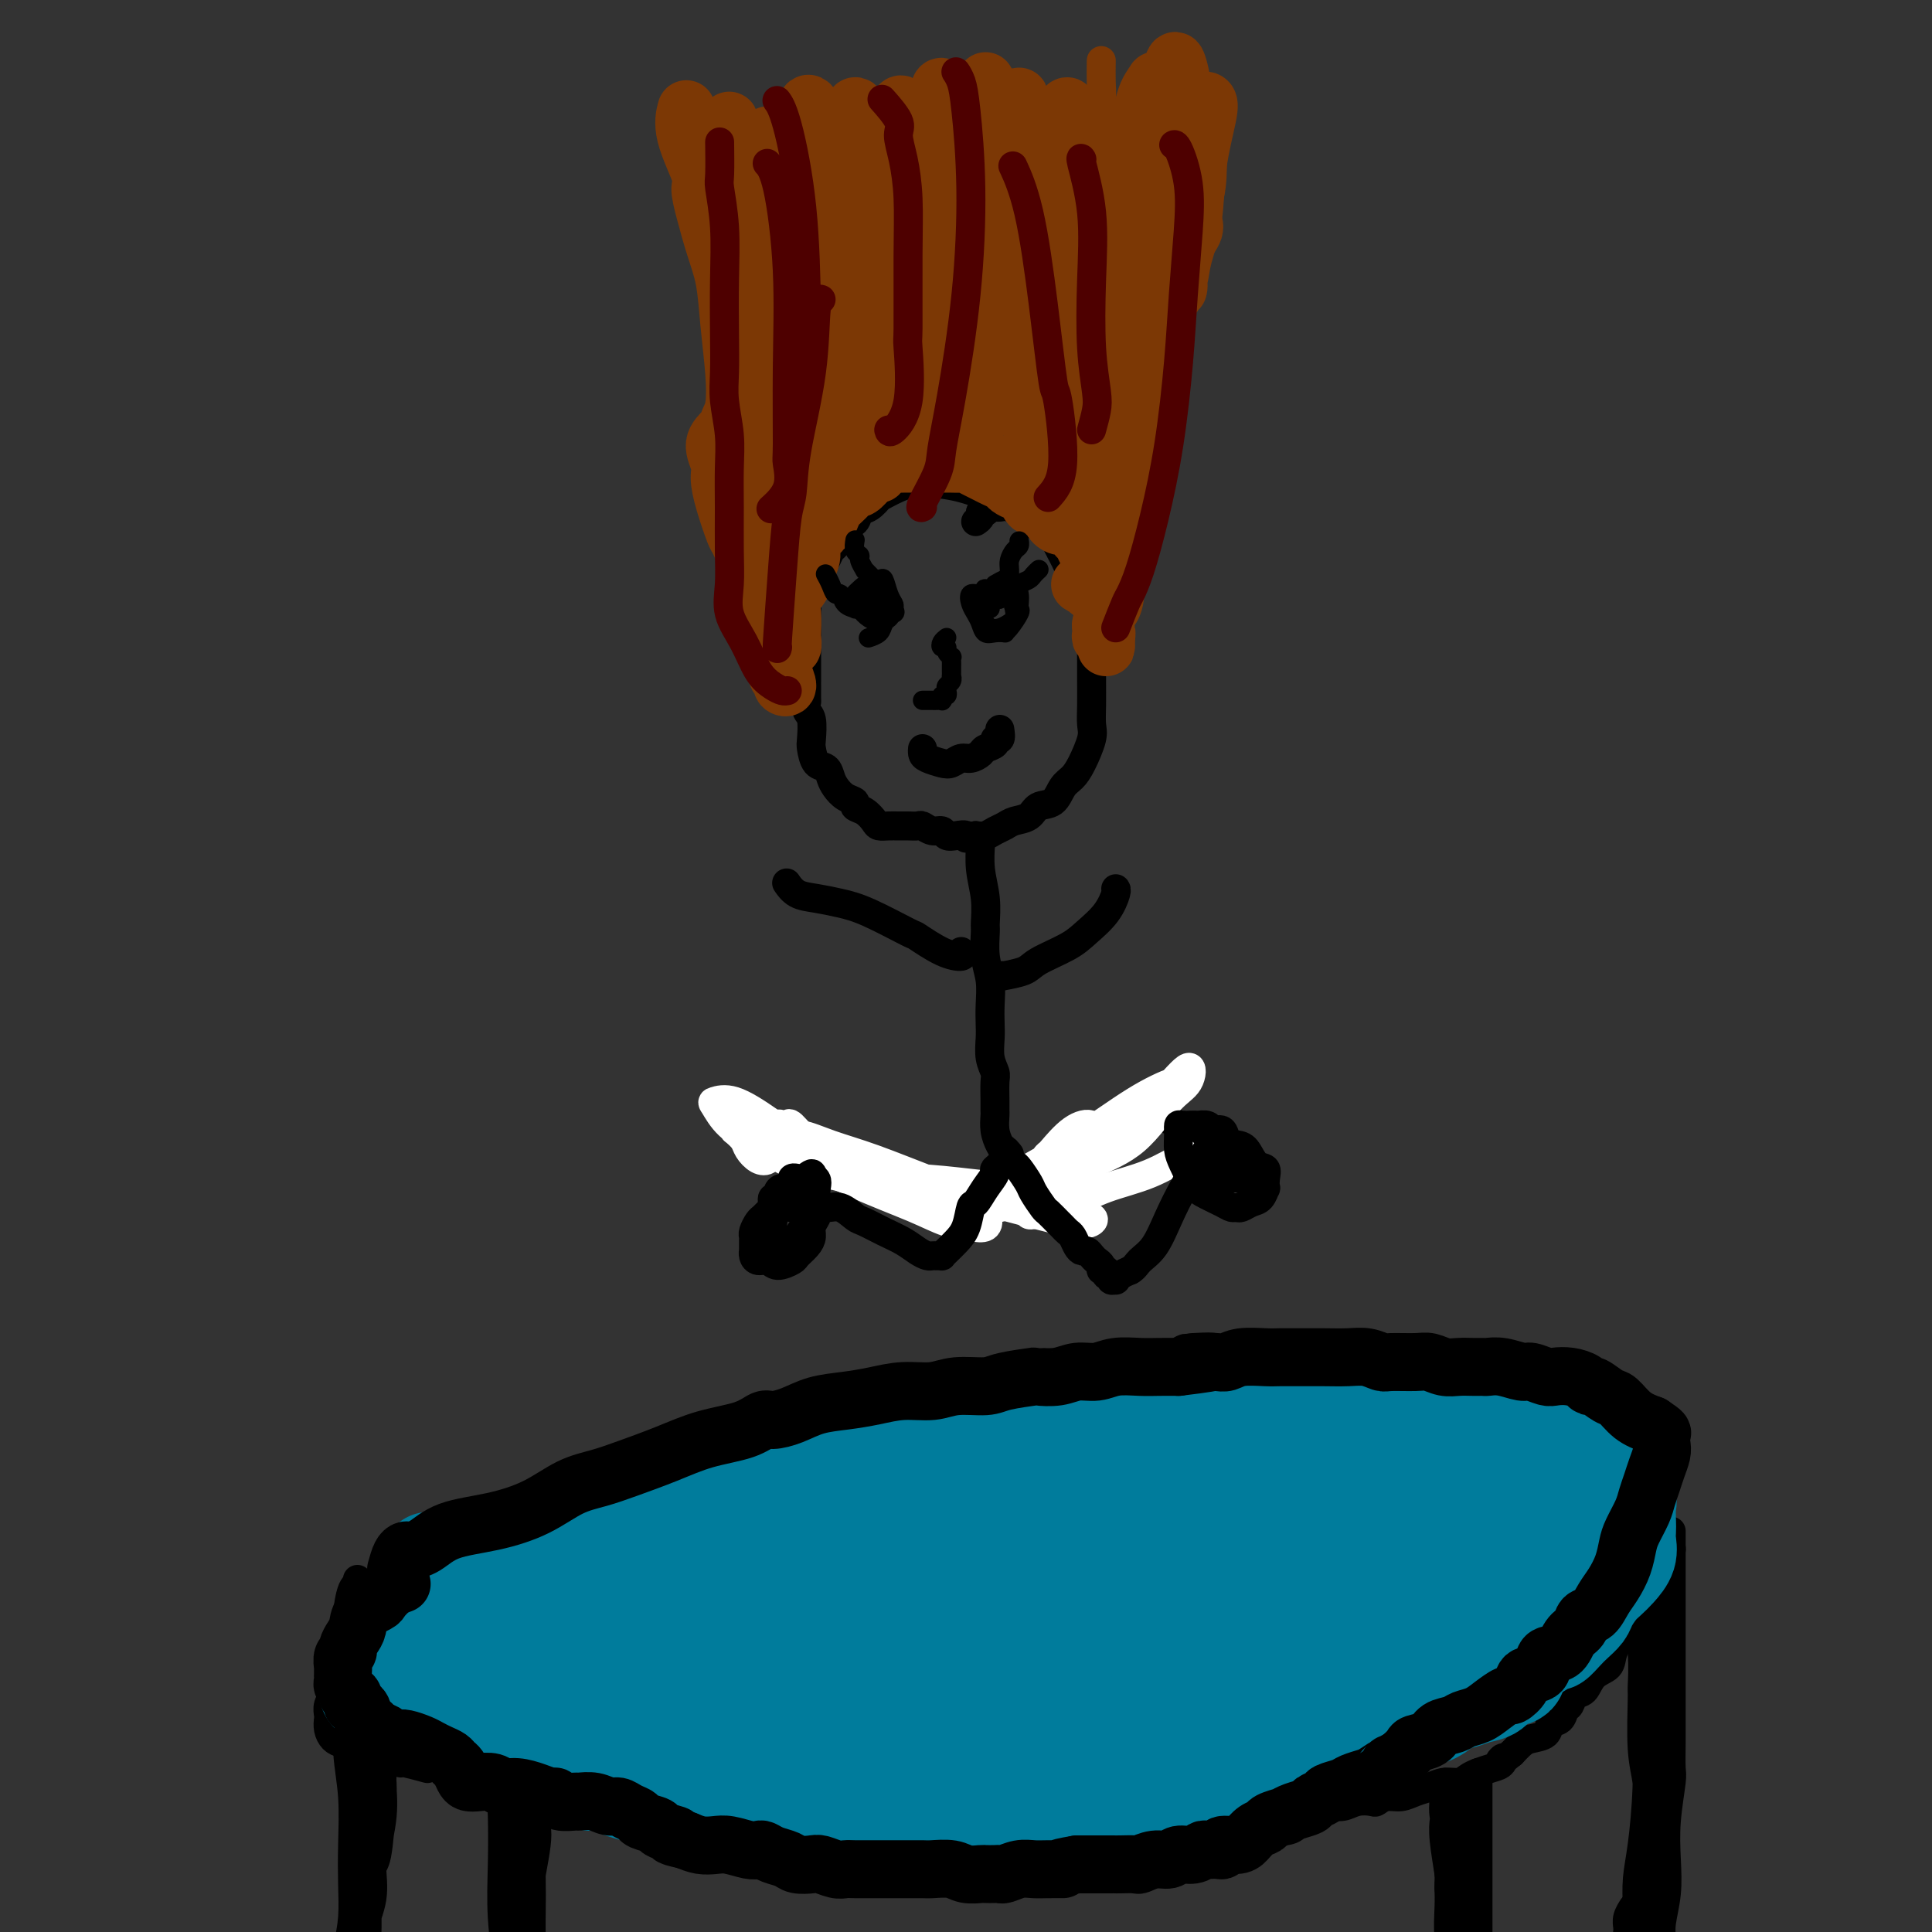 <svg viewBox='0 0 400 400' version='1.1' xmlns='http://www.w3.org/2000/svg' xmlns:xlink='http://www.w3.org/1999/xlink'><rect x="0" y="0" width="400" height="400" fill="#333333" stroke="none"/><g fill='none' stroke='#000000' stroke-width='6' stroke-linecap='round' stroke-linejoin='round'><path d='M202,108c0.448,-0.301 0.896,-0.602 1,-1c0.104,-0.398 -0.135,-0.894 0,-1c0.135,-0.106 0.643,0.178 1,0c0.357,-0.178 0.565,-0.816 1,-1c0.435,-0.184 1.099,0.088 2,0c0.901,-0.088 2.038,-0.537 3,0c0.962,0.537 1.750,2.059 3,3c1.250,0.941 2.964,1.300 4,2c1.036,0.700 1.394,1.741 2,3c0.606,1.259 1.458,2.735 2,4c0.542,1.265 0.772,2.318 1,3c0.228,0.682 0.453,0.994 1,2c0.547,1.006 1.414,2.708 2,4c0.586,1.292 0.889,2.176 1,3c0.111,0.824 0.029,1.589 0,3c-0.029,1.411 -0.006,3.467 0,5c0.006,1.533 -0.004,2.542 0,4c0.004,1.458 0.023,3.364 0,5c-0.023,1.636 -0.089,3.003 0,4c0.089,0.997 0.334,1.623 0,3c-0.334,1.377 -1.248,3.506 -2,5c-0.752,1.494 -1.341,2.355 -2,3c-0.659,0.645 -1.388,1.076 -2,2c-0.612,0.924 -1.109,2.342 -2,3c-0.891,0.658 -2.178,0.557 -3,1c-0.822,0.443 -1.179,1.429 -2,2c-0.821,0.571 -2.107,0.728 -3,1c-0.893,0.272 -1.394,0.661 -2,1c-0.606,0.339 -1.317,0.630 -2,1c-0.683,0.370 -1.338,0.820 -2,1c-0.662,0.180 -1.331,0.090 -2,0'/><path d='M202,173c-2.837,1.088 -1.929,0.307 -2,0c-0.071,-0.307 -1.122,-0.138 -2,0c-0.878,0.138 -1.582,0.247 -2,0c-0.418,-0.247 -0.549,-0.851 -1,-1c-0.451,-0.149 -1.223,0.156 -2,0c-0.777,-0.156 -1.559,-0.774 -2,-1c-0.441,-0.226 -0.542,-0.060 -1,0c-0.458,0.060 -1.274,0.014 -2,0c-0.726,-0.014 -1.363,0.004 -2,0c-0.637,-0.004 -1.275,-0.028 -2,0c-0.725,0.028 -1.538,0.109 -2,0c-0.462,-0.109 -0.575,-0.410 -1,-1c-0.425,-0.590 -1.164,-1.471 -2,-2c-0.836,-0.529 -1.768,-0.708 -2,-1c-0.232,-0.292 0.237,-0.698 0,-1c-0.237,-0.302 -1.180,-0.499 -2,-1c-0.820,-0.501 -1.516,-1.307 -2,-2c-0.484,-0.693 -0.757,-1.272 -1,-2c-0.243,-0.728 -0.456,-1.606 -1,-2c-0.544,-0.394 -1.417,-0.303 -2,-1c-0.583,-0.697 -0.874,-2.181 -1,-3c-0.126,-0.819 -0.086,-0.972 0,-2c0.086,-1.028 0.219,-2.930 0,-4c-0.219,-1.070 -0.791,-1.307 -1,-2c-0.209,-0.693 -0.056,-1.843 0,-2c0.056,-0.157 0.015,0.680 0,0c-0.015,-0.680 -0.004,-2.877 0,-4c0.004,-1.123 0.001,-1.171 0,-2c-0.001,-0.829 -0.000,-2.439 0,-4c0.000,-1.561 0.000,-3.074 0,-4c-0.000,-0.926 -0.000,-1.265 0,-2c0.000,-0.735 0.000,-1.868 0,-3'/><path d='M167,126c0.085,-5.089 0.796,-3.313 1,-3c0.204,0.313 -0.100,-0.837 0,-2c0.100,-1.163 0.604,-2.338 1,-3c0.396,-0.662 0.684,-0.810 1,-1c0.316,-0.190 0.661,-0.422 1,-1c0.339,-0.578 0.672,-1.502 1,-2c0.328,-0.498 0.651,-0.571 1,-1c0.349,-0.429 0.726,-1.213 1,-2c0.274,-0.787 0.446,-1.578 1,-2c0.554,-0.422 1.490,-0.475 2,-1c0.510,-0.525 0.593,-1.520 1,-2c0.407,-0.480 1.137,-0.444 2,-1c0.863,-0.556 1.858,-1.703 2,-2c0.142,-0.297 -0.570,0.255 0,0c0.570,-0.255 2.423,-1.319 4,-2c1.577,-0.681 2.878,-0.981 5,-1c2.122,-0.019 5.064,0.242 8,1c2.936,0.758 5.868,2.012 8,3c2.132,0.988 3.466,1.711 4,2c0.534,0.289 0.267,0.145 0,0'/><path d='M203,174c0.031,-0.000 0.061,-0.000 0,1c-0.061,1.000 -0.214,3.001 0,5c0.214,1.999 0.793,3.997 1,6c0.207,2.003 0.041,4.013 0,5c-0.041,0.987 0.041,0.953 0,2c-0.041,1.047 -0.207,3.174 0,5c0.207,1.826 0.786,3.349 1,5c0.214,1.651 0.061,3.430 0,5c-0.061,1.570 -0.030,2.933 0,4c0.030,1.067 0.061,1.840 0,3c-0.061,1.160 -0.212,2.706 0,4c0.212,1.294 0.789,2.334 1,3c0.211,0.666 0.056,0.958 0,2c-0.056,1.042 -0.012,2.835 0,4c0.012,1.165 -0.007,1.702 0,2c0.007,0.298 0.040,0.358 0,1c-0.040,0.642 -0.154,1.866 0,3c0.154,1.134 0.577,2.177 1,3c0.423,0.823 0.845,1.426 1,2c0.155,0.574 0.041,1.121 0,2c-0.041,0.879 -0.011,2.091 0,3c0.011,0.909 0.003,1.514 0,2c-0.003,0.486 -0.001,0.853 0,1c0.001,0.147 0.000,0.073 0,0'/><path d='M210,248c0.324,0.112 0.648,0.224 1,0c0.352,-0.224 0.732,-0.786 1,-1c0.268,-0.214 0.422,-0.082 1,0c0.578,0.082 1.578,0.115 3,-1c1.422,-1.115 3.264,-3.376 5,-5c1.736,-1.624 3.365,-2.610 5,-4c1.635,-1.390 3.275,-3.185 5,-4c1.725,-0.815 3.534,-0.649 5,-1c1.466,-0.351 2.589,-1.218 4,-1c1.411,0.218 3.111,1.520 4,2c0.889,0.480 0.968,0.137 1,0c0.032,-0.137 0.016,-0.069 0,0'/><path d='M205,248c-0.101,-0.022 -0.202,-0.044 -1,0c-0.798,0.044 -2.292,0.154 -4,0c-1.708,-0.154 -3.629,-0.571 -6,-1c-2.371,-0.429 -5.190,-0.871 -8,-2c-2.810,-1.129 -5.609,-2.946 -8,-4c-2.391,-1.054 -4.372,-1.347 -6,-2c-1.628,-0.653 -2.902,-1.667 -4,-2c-1.098,-0.333 -2.021,0.016 -3,0c-0.979,-0.016 -2.014,-0.397 -3,-1c-0.986,-0.603 -1.924,-1.430 -3,-2c-1.076,-0.570 -2.290,-0.884 -3,-1c-0.710,-0.116 -0.917,-0.033 -1,0c-0.083,0.033 -0.041,0.017 0,0'/><path d='M199,197c0.303,0.445 0.606,0.891 0,1c-0.606,0.109 -2.121,-0.117 -4,-1c-1.879,-0.883 -4.123,-2.422 -5,-3c-0.877,-0.578 -0.388,-0.195 -2,-1c-1.612,-0.805 -5.325,-2.797 -8,-4c-2.675,-1.203 -4.311,-1.615 -6,-2c-1.689,-0.385 -3.432,-0.742 -5,-1c-1.568,-0.258 -2.961,-0.416 -4,-1c-1.039,-0.584 -1.726,-1.596 -2,-2c-0.274,-0.404 -0.137,-0.202 0,0'/><path d='M206,202c0.280,0.005 0.561,0.010 1,0c0.439,-0.010 1.037,-0.036 1,0c-0.037,0.036 -0.710,0.135 0,0c0.710,-0.135 2.802,-0.503 4,-1c1.198,-0.497 1.502,-1.124 3,-2c1.498,-0.876 4.191,-2.000 6,-3c1.809,-1.000 2.733,-1.876 4,-3c1.267,-1.124 2.876,-2.497 4,-4c1.124,-1.503 1.764,-3.135 2,-4c0.236,-0.865 0.067,-0.961 0,-1c-0.067,-0.039 -0.034,-0.019 0,0'/></g>
<g fill='none' stroke='#FFFFFF' stroke-width='6' stroke-linecap='round' stroke-linejoin='round'><path d='M157,233c-0.403,-0.323 -0.806,-0.646 1,0c1.806,0.646 5.823,2.261 8,3c2.177,0.739 2.516,0.601 3,1c0.484,0.399 1.115,1.334 2,2c0.885,0.666 2.024,1.064 3,2c0.976,0.936 1.789,2.410 2,3c0.211,0.590 -0.180,0.294 -1,0c-0.820,-0.294 -2.069,-0.587 -4,-1c-1.931,-0.413 -4.544,-0.947 -7,-2c-2.456,-1.053 -4.754,-2.625 -7,-4c-2.246,-1.375 -4.441,-2.553 -6,-4c-1.559,-1.447 -2.482,-3.161 -3,-4c-0.518,-0.839 -0.632,-0.801 0,-1c0.632,-0.199 2.009,-0.633 4,0c1.991,0.633 4.594,2.332 7,4c2.406,1.668 4.613,3.303 7,5c2.387,1.697 4.954,3.456 7,5c2.046,1.544 3.571,2.872 4,3c0.429,0.128 -0.238,-0.943 -1,-2c-0.762,-1.057 -1.618,-2.101 -3,-3c-1.382,-0.899 -3.288,-1.655 -5,-3c-1.712,-1.345 -3.228,-3.279 -4,-4c-0.772,-0.721 -0.798,-0.230 -1,0c-0.202,0.230 -0.578,0.198 -1,0c-0.422,-0.198 -0.889,-0.563 -1,0c-0.111,0.563 0.135,2.054 0,3c-0.135,0.946 -0.651,1.348 -1,2c-0.349,0.652 -0.530,1.556 -1,2c-0.470,0.444 -1.229,0.428 -2,0c-0.771,-0.428 -1.554,-1.269 -2,-2c-0.446,-0.731 -0.556,-1.352 -1,-2c-0.444,-0.648 -1.222,-1.324 -2,-2'/><path d='M152,234c-1.009,-1.232 -0.032,-1.313 1,-1c1.032,0.313 2.119,1.019 4,2c1.881,0.981 4.555,2.238 8,4c3.445,1.762 7.662,4.029 12,6c4.338,1.971 8.798,3.647 12,5c3.202,1.353 5.147,2.385 7,3c1.853,0.615 3.613,0.815 5,1c1.387,0.185 2.402,0.357 3,0c0.598,-0.357 0.778,-1.241 0,-2c-0.778,-0.759 -2.515,-1.391 -4,-2c-1.485,-0.609 -2.717,-1.195 -5,-2c-2.283,-0.805 -5.618,-1.829 -9,-3c-3.382,-1.171 -6.813,-2.490 -10,-4c-3.187,-1.510 -6.130,-3.210 -8,-4c-1.870,-0.790 -2.666,-0.670 -3,-1c-0.334,-0.330 -0.204,-1.111 1,-1c1.204,0.111 3.482,1.113 6,2c2.518,0.887 5.275,1.660 9,3c3.725,1.340 8.417,3.246 13,5c4.583,1.754 9.058,3.357 11,4c1.942,0.643 1.350,0.328 4,1c2.650,0.672 8.541,2.332 12,3c3.459,0.668 4.485,0.344 5,0c0.515,-0.344 0.520,-0.707 0,-1c-0.520,-0.293 -1.564,-0.517 -4,-1c-2.436,-0.483 -6.264,-1.225 -10,-2c-3.736,-0.775 -7.382,-1.584 -12,-2c-4.618,-0.416 -10.210,-0.438 -14,-1c-3.790,-0.562 -5.778,-1.664 -7,-2c-1.222,-0.336 -1.678,0.096 -2,0c-0.322,-0.096 -0.510,-0.718 0,-1c0.510,-0.282 1.717,-0.223 4,0c2.283,0.223 5.641,0.612 9,1'/><path d='M190,244c3.520,0.150 6.820,0.524 11,1c4.180,0.476 9.241,1.054 14,0c4.759,-1.054 9.217,-3.739 13,-6c3.783,-2.261 6.893,-4.097 9,-6c2.107,-1.903 3.213,-3.875 4,-5c0.787,-1.125 1.255,-1.405 2,-2c0.745,-0.595 1.769,-1.505 2,-2c0.231,-0.495 -0.329,-0.575 -2,0c-1.671,0.575 -4.452,1.804 -8,4c-3.548,2.196 -7.862,5.359 -12,8c-4.138,2.641 -8.099,4.760 -12,7c-3.901,2.240 -7.743,4.601 -10,6c-2.257,1.399 -2.930,1.835 -3,2c-0.070,0.165 0.465,0.059 2,0c1.535,-0.059 4.072,-0.072 7,-1c2.928,-0.928 6.248,-2.772 10,-5c3.752,-2.228 7.938,-4.841 12,-8c4.062,-3.159 8.001,-6.862 11,-10c2.999,-3.138 5.058,-5.709 6,-6c0.942,-0.291 0.768,1.697 0,3c-0.768,1.303 -2.130,1.919 -4,4c-1.870,2.081 -4.249,5.626 -7,8c-2.751,2.374 -5.875,3.578 -9,5c-3.125,1.422 -6.252,3.061 -8,3c-1.748,-0.061 -2.118,-1.823 -2,-3c0.118,-1.177 0.724,-1.770 1,-2c0.276,-0.230 0.221,-0.096 1,-1c0.779,-0.904 2.391,-2.844 4,-4c1.609,-1.156 3.215,-1.526 4,-1c0.785,0.526 0.750,1.949 0,4c-0.750,2.051 -2.214,4.729 -4,7c-1.786,2.271 -3.893,4.136 -6,6'/><path d='M216,250c-2.410,2.293 -3.435,1.524 -3,1c0.435,-0.524 2.330,-0.805 4,-1c1.670,-0.195 3.115,-0.304 5,-1c1.885,-0.696 4.210,-1.977 7,-3c2.790,-1.023 6.044,-1.787 9,-3c2.956,-1.213 5.612,-2.875 8,-4c2.388,-1.125 4.507,-1.713 6,-2c1.493,-0.287 2.362,-0.273 3,0c0.638,0.273 1.047,0.805 2,2c0.953,1.195 2.449,3.052 3,4c0.551,0.948 0.157,0.985 0,1c-0.157,0.015 -0.079,0.007 0,0'/><path d='M259,245c0.111,0.422 0.222,0.844 0,1c-0.222,0.156 -0.778,0.044 -1,0c-0.222,-0.044 -0.111,-0.022 0,0'/></g>
<g fill='none' stroke='#000000' stroke-width='6' stroke-linecap='round' stroke-linejoin='round'><path d='M209,239c-0.487,-0.592 -0.973,-1.184 -1,-1c-0.027,0.184 0.407,1.143 0,2c-0.407,0.857 -1.653,1.614 -2,2c-0.347,0.386 0.206,0.403 0,1c-0.206,0.597 -1.171,1.773 -2,3c-0.829,1.227 -1.521,2.503 -2,3c-0.479,0.497 -0.745,0.214 -1,1c-0.255,0.786 -0.498,2.641 -1,4c-0.502,1.359 -1.262,2.220 -2,3c-0.738,0.780 -1.455,1.477 -2,2c-0.545,0.523 -0.919,0.873 -1,1c-0.081,0.127 0.131,0.032 0,0c-0.131,-0.032 -0.604,-0.001 -1,0c-0.396,0.001 -0.716,-0.030 -1,0c-0.284,0.030 -0.531,0.120 -1,0c-0.469,-0.120 -1.160,-0.451 -2,-1c-0.840,-0.549 -1.827,-1.318 -3,-2c-1.173,-0.682 -2.530,-1.278 -4,-2c-1.470,-0.722 -3.053,-1.570 -4,-2c-0.947,-0.430 -1.259,-0.441 -2,-1c-0.741,-0.559 -1.910,-1.665 -3,-2c-1.090,-0.335 -2.101,0.102 -3,0c-0.899,-0.102 -1.685,-0.743 -2,-1c-0.315,-0.257 -0.157,-0.128 0,0'/><path d='M208,239c-0.087,-0.085 -0.174,-0.170 0,0c0.174,0.170 0.609,0.597 1,1c0.391,0.403 0.739,0.784 1,1c0.261,0.216 0.436,0.266 1,1c0.564,0.734 1.517,2.151 2,3c0.483,0.849 0.497,1.130 1,2c0.503,0.870 1.497,2.327 2,3c0.503,0.673 0.516,0.561 1,1c0.484,0.439 1.439,1.431 2,2c0.561,0.569 0.728,0.717 1,1c0.272,0.283 0.650,0.702 1,1c0.350,0.298 0.671,0.475 1,1c0.329,0.525 0.665,1.398 1,2c0.335,0.602 0.668,0.935 1,1c0.332,0.065 0.662,-0.136 1,0c0.338,0.136 0.683,0.610 1,1c0.317,0.390 0.606,0.697 1,1c0.394,0.303 0.894,0.602 1,1c0.106,0.398 -0.183,0.895 0,1c0.183,0.105 0.838,-0.182 1,0c0.162,0.182 -0.167,0.834 0,1c0.167,0.166 0.832,-0.155 1,0c0.168,0.155 -0.159,0.785 0,1c0.159,0.215 0.806,0.017 1,0c0.194,-0.017 -0.063,0.149 0,0c0.063,-0.149 0.447,-0.614 1,-1c0.553,-0.386 1.277,-0.693 2,-1'/><path d='M234,263c0.928,-0.502 1.249,-1.256 2,-2c0.751,-0.744 1.934,-1.479 3,-3c1.066,-1.521 2.016,-3.830 3,-6c0.984,-2.170 2.001,-4.203 3,-6c0.999,-1.797 1.979,-3.358 3,-5c1.021,-1.642 2.083,-3.365 3,-4c0.917,-0.635 1.691,-0.181 2,0c0.309,0.181 0.155,0.091 0,0'/><path d='M168,249c0.420,0.448 0.841,0.897 1,1c0.159,0.103 0.057,-0.138 0,0c-0.057,0.138 -0.070,0.656 0,1c0.070,0.344 0.222,0.516 0,1c-0.222,0.484 -0.817,1.281 -1,2c-0.183,0.719 0.046,1.360 0,2c-0.046,0.640 -0.368,1.278 -1,2c-0.632,0.722 -1.573,1.529 -2,2c-0.427,0.471 -0.339,0.607 -1,1c-0.661,0.393 -2.072,1.043 -3,1c-0.928,-0.043 -1.373,-0.780 -2,-1c-0.627,-0.220 -1.436,0.078 -2,0c-0.564,-0.078 -0.883,-0.532 -1,-1c-0.117,-0.468 -0.032,-0.950 0,-1c0.032,-0.050 0.012,0.334 0,0c-0.012,-0.334 -0.014,-1.385 0,-2c0.014,-0.615 0.045,-0.795 0,-1c-0.045,-0.205 -0.166,-0.436 0,-1c0.166,-0.564 0.619,-1.460 1,-2c0.381,-0.540 0.689,-0.723 1,-1c0.311,-0.277 0.623,-0.648 1,-1c0.377,-0.352 0.819,-0.685 1,-1c0.181,-0.315 0.103,-0.610 0,-1c-0.103,-0.390 -0.230,-0.873 0,-1c0.230,-0.127 0.817,0.102 1,0c0.183,-0.102 -0.036,-0.534 0,-1c0.036,-0.466 0.329,-0.967 1,-1c0.671,-0.033 1.721,0.400 2,0c0.279,-0.400 -0.214,-1.633 0,-2c0.214,-0.367 1.135,0.132 2,0c0.865,-0.132 1.676,-0.895 2,-1c0.324,-0.105 0.162,0.447 0,1'/><path d='M168,244c1.471,-0.285 1.148,1.001 1,2c-0.148,0.999 -0.123,1.711 0,2c0.123,0.289 0.342,0.154 0,1c-0.342,0.846 -1.244,2.673 -2,4c-0.756,1.327 -1.364,2.152 -2,3c-0.636,0.848 -1.300,1.718 -2,2c-0.700,0.282 -1.437,-0.022 -2,0c-0.563,0.022 -0.951,0.372 -1,0c-0.049,-0.372 0.241,-1.467 0,-2c-0.241,-0.533 -1.013,-0.506 -1,-1c0.013,-0.494 0.813,-1.509 1,-2c0.187,-0.491 -0.237,-0.458 0,-1c0.237,-0.542 1.136,-1.661 2,-2c0.864,-0.339 1.694,0.101 2,0c0.306,-0.101 0.087,-0.743 0,-1c-0.087,-0.257 -0.044,-0.128 0,0'/><path d='M246,233c0.902,-0.009 1.804,-0.018 2,0c0.196,0.018 -0.313,0.064 0,0c0.313,-0.064 1.449,-0.238 2,0c0.551,0.238 0.518,0.888 1,1c0.482,0.112 1.480,-0.313 2,0c0.520,0.313 0.564,1.364 1,2c0.436,0.636 1.266,0.855 2,1c0.734,0.145 1.374,0.215 2,1c0.626,0.785 1.240,2.286 2,3c0.760,0.714 1.665,0.643 2,1c0.335,0.357 0.098,1.142 0,2c-0.098,0.858 -0.057,1.789 0,2c0.057,0.211 0.132,-0.297 0,0c-0.132,0.297 -0.469,1.401 -1,2c-0.531,0.599 -1.257,0.694 -2,1c-0.743,0.306 -1.505,0.822 -2,1c-0.495,0.178 -0.723,0.019 -1,0c-0.277,-0.019 -0.603,0.101 -1,0c-0.397,-0.101 -0.867,-0.425 -2,-1c-1.133,-0.575 -2.931,-1.403 -4,-2c-1.069,-0.597 -1.411,-0.962 -2,-2c-0.589,-1.038 -1.425,-2.747 -2,-4c-0.575,-1.253 -0.890,-2.049 -1,-3c-0.110,-0.951 -0.016,-2.055 0,-3c0.016,-0.945 -0.047,-1.729 0,-2c0.047,-0.271 0.205,-0.029 1,0c0.795,0.029 2.227,-0.155 3,0c0.773,0.155 0.888,0.650 1,1c0.112,0.350 0.223,0.556 1,1c0.777,0.444 2.222,1.127 3,2c0.778,0.873 0.889,1.937 1,3'/><path d='M254,240c0.980,1.413 0.432,1.444 0,2c-0.432,0.556 -0.746,1.637 -1,2c-0.254,0.363 -0.448,0.007 -1,0c-0.552,-0.007 -1.464,0.334 -2,0c-0.536,-0.334 -0.698,-1.344 -1,-2c-0.302,-0.656 -0.745,-0.957 -1,-1c-0.255,-0.043 -0.324,0.174 0,0c0.324,-0.174 1.039,-0.737 2,-1c0.961,-0.263 2.167,-0.224 3,0c0.833,0.224 1.293,0.634 2,1c0.707,0.366 1.661,0.687 2,1c0.339,0.313 0.062,0.619 0,1c-0.062,0.381 0.089,0.838 0,1c-0.089,0.162 -0.420,0.029 -1,0c-0.580,-0.029 -1.410,0.045 -2,0c-0.590,-0.045 -0.942,-0.208 -1,0c-0.058,0.208 0.177,0.787 0,1c-0.177,0.213 -0.765,0.061 -1,0c-0.235,-0.061 -0.118,-0.030 0,0'/><path d='M209,320c0.315,0.006 0.631,0.012 1,0c0.369,-0.012 0.792,-0.042 1,0c0.208,0.042 0.200,0.156 0,0c-0.200,-0.156 -0.592,-0.580 -1,-1c-0.408,-0.420 -0.831,-0.834 -1,-1c-0.169,-0.166 -0.085,-0.083 0,0'/><path d='M93,318c2.272,-0.861 4.543,-1.722 6,-2c1.457,-0.278 2.098,0.028 3,0c0.902,-0.028 2.065,-0.389 4,-1c1.935,-0.611 4.643,-1.473 7,-2c2.357,-0.527 4.362,-0.720 6,-1c1.638,-0.280 2.910,-0.648 5,-1c2.090,-0.352 4.998,-0.687 7,-1c2.002,-0.313 3.097,-0.604 4,-1c0.903,-0.396 1.615,-0.896 3,-1c1.385,-0.104 3.442,0.189 4,0c0.558,-0.189 -0.383,-0.858 1,-1c1.383,-0.142 5.092,0.243 8,0c2.908,-0.243 5.017,-1.115 7,-2c1.983,-0.885 3.841,-1.782 6,-2c2.159,-0.218 4.618,0.244 7,0c2.382,-0.244 4.688,-1.194 7,-2c2.312,-0.806 4.629,-1.469 7,-2c2.371,-0.531 4.795,-0.931 7,-1c2.205,-0.069 4.189,0.193 6,0c1.811,-0.193 3.448,-0.840 5,-1c1.552,-0.160 3.018,0.167 5,0c1.982,-0.167 4.479,-0.828 7,-1c2.521,-0.172 5.066,0.146 7,0c1.934,-0.146 3.257,-0.757 5,-1c1.743,-0.243 3.906,-0.118 6,0c2.094,0.118 4.119,0.228 6,0c1.881,-0.228 3.617,-0.793 6,-1c2.383,-0.207 5.412,-0.056 8,0c2.588,0.056 4.735,0.018 6,0c1.265,-0.018 1.648,-0.015 3,0c1.352,0.015 3.672,0.043 6,0c2.328,-0.043 4.665,-0.155 7,0c2.335,0.155 4.667,0.578 7,1'/><path d='M282,295c14.981,-0.302 7.432,0.444 6,1c-1.432,0.556 3.251,0.921 6,1c2.749,0.079 3.564,-0.127 5,0c1.436,0.127 3.492,0.586 5,1c1.508,0.414 2.468,0.781 3,1c0.532,0.219 0.636,0.288 2,1c1.364,0.712 3.987,2.066 6,3c2.013,0.934 3.417,1.446 5,2c1.583,0.554 3.344,1.149 5,2c1.656,0.851 3.205,1.957 5,3c1.795,1.043 3.834,2.023 6,3c2.166,0.977 4.459,1.952 6,3c1.541,1.048 2.329,2.171 3,3c0.671,0.829 1.225,1.365 1,2c-0.225,0.635 -1.230,1.370 -2,2c-0.770,0.630 -1.304,1.154 -2,2c-0.696,0.846 -1.553,2.015 -2,3c-0.447,0.985 -0.485,1.787 -1,3c-0.515,1.213 -1.507,2.837 -2,4c-0.493,1.163 -0.488,1.863 -1,3c-0.512,1.137 -1.541,2.709 -2,4c-0.459,1.291 -0.346,2.300 -1,3c-0.654,0.700 -2.073,1.089 -3,2c-0.927,0.911 -1.360,2.342 -2,3c-0.640,0.658 -1.485,0.542 -2,1c-0.515,0.458 -0.699,1.488 -1,2c-0.301,0.512 -0.717,0.504 -1,1c-0.283,0.496 -0.432,1.494 -1,2c-0.568,0.506 -1.556,0.520 -2,1c-0.444,0.480 -0.346,1.428 -1,2c-0.654,0.572 -2.061,0.769 -3,1c-0.939,0.231 -1.411,0.494 -2,1c-0.589,0.506 -1.294,1.253 -2,2'/><path d='M313,363c-3.568,2.963 -2.489,1.371 -2,1c0.489,-0.371 0.389,0.479 0,1c-0.389,0.521 -1.066,0.713 -2,1c-0.934,0.287 -2.126,0.668 -3,1c-0.874,0.332 -1.430,0.613 -2,1c-0.570,0.387 -1.153,0.878 -2,1c-0.847,0.122 -1.960,-0.126 -3,0c-1.040,0.126 -2.009,0.626 -3,1c-0.991,0.374 -2.004,0.622 -3,1c-0.996,0.378 -1.974,0.885 -3,1c-1.026,0.115 -2.098,-0.161 -3,0c-0.902,0.161 -1.633,0.760 -2,1c-0.367,0.240 -0.369,0.120 -1,0c-0.631,-0.120 -1.890,-0.241 -3,0c-1.110,0.241 -2.071,0.843 -3,1c-0.929,0.157 -1.826,-0.131 -3,0c-1.174,0.131 -2.623,0.680 -4,1c-1.377,0.320 -2.681,0.411 -4,1c-1.319,0.589 -2.653,1.678 -4,2c-1.347,0.322 -2.706,-0.121 -4,0c-1.294,0.121 -2.521,0.807 -3,1c-0.479,0.193 -0.209,-0.106 -1,0c-0.791,0.106 -2.641,0.616 -4,1c-1.359,0.384 -2.225,0.643 -3,1c-0.775,0.357 -1.460,0.813 -2,1c-0.540,0.187 -0.936,0.106 -2,0c-1.064,-0.106 -2.797,-0.239 -4,0c-1.203,0.239 -1.878,0.848 -3,1c-1.122,0.152 -2.691,-0.153 -4,0c-1.309,0.153 -2.357,0.763 -3,1c-0.643,0.237 -0.880,0.102 -1,0c-0.120,-0.102 -0.123,-0.171 -1,0c-0.877,0.171 -2.627,0.582 -4,1c-1.373,0.418 -2.370,0.843 -3,1c-0.630,0.157 -0.894,0.045 -2,0c-1.106,-0.045 -3.053,-0.022 -5,0'/><path d='M214,386c-12.633,2.409 -6.215,1.430 -5,1c1.215,-0.430 -2.772,-0.312 -5,0c-2.228,0.312 -2.696,0.816 -4,1c-1.304,0.184 -3.445,0.047 -5,0c-1.555,-0.047 -2.524,-0.002 -4,0c-1.476,0.002 -3.461,-0.037 -5,0c-1.539,0.037 -2.634,0.150 -4,0c-1.366,-0.150 -3.004,-0.564 -5,-1c-1.996,-0.436 -4.350,-0.895 -6,-1c-1.650,-0.105 -2.596,0.144 -4,0c-1.404,-0.144 -3.264,-0.682 -5,-1c-1.736,-0.318 -3.346,-0.417 -5,-1c-1.654,-0.583 -3.351,-1.649 -5,-2c-1.649,-0.351 -3.252,0.011 -5,0c-1.748,-0.011 -3.643,-0.397 -5,-1c-1.357,-0.603 -2.176,-1.422 -3,-2c-0.824,-0.578 -1.654,-0.914 -2,-1c-0.346,-0.086 -0.207,0.079 -1,0c-0.793,-0.079 -2.518,-0.402 -4,-1c-1.482,-0.598 -2.722,-1.471 -4,-2c-1.278,-0.529 -2.596,-0.715 -4,-1c-1.404,-0.285 -2.896,-0.669 -4,-1c-1.104,-0.331 -1.820,-0.609 -3,-1c-1.180,-0.391 -2.824,-0.894 -4,-1c-1.176,-0.106 -1.886,0.183 -3,0c-1.114,-0.183 -2.633,-0.840 -4,-1c-1.367,-0.160 -2.582,0.178 -4,0c-1.418,-0.178 -3.040,-0.873 -4,-1c-0.960,-0.127 -1.258,0.312 -2,0c-0.742,-0.312 -1.926,-1.375 -3,-2c-1.074,-0.625 -2.037,-0.813 -3,-1'/><path d='M90,366c-12.136,-3.029 -3.976,-0.602 -2,0c1.976,0.602 -2.232,-0.623 -4,-1c-1.768,-0.377 -1.098,0.092 -1,0c0.098,-0.092 -0.378,-0.746 -1,-1c-0.622,-0.254 -1.392,-0.110 -2,0c-0.608,0.110 -1.055,0.185 -2,0c-0.945,-0.185 -2.386,-0.630 -3,-1c-0.614,-0.370 -0.399,-0.667 -1,-1c-0.601,-0.333 -2.017,-0.704 -3,-1c-0.983,-0.296 -1.532,-0.516 -2,-1c-0.468,-0.484 -0.854,-1.232 -1,-2c-0.146,-0.768 -0.053,-1.556 0,-2c0.053,-0.444 0.067,-0.543 0,-1c-0.067,-0.457 -0.214,-1.273 0,-2c0.214,-0.727 0.789,-1.364 1,-2c0.211,-0.636 0.057,-1.270 0,-2c-0.057,-0.730 -0.016,-1.557 0,-2c0.016,-0.443 0.007,-0.503 0,-1c-0.007,-0.497 -0.012,-1.432 0,-2c0.012,-0.568 0.041,-0.768 0,-1c-0.041,-0.232 -0.152,-0.494 0,-1c0.152,-0.506 0.565,-1.254 1,-2c0.435,-0.746 0.890,-1.490 1,-2c0.110,-0.510 -0.125,-0.785 0,-1c0.125,-0.215 0.611,-0.371 1,-1c0.389,-0.629 0.682,-1.730 1,-2c0.318,-0.270 0.663,0.293 1,0c0.337,-0.293 0.668,-1.440 1,-2c0.332,-0.560 0.666,-0.531 1,-1c0.334,-0.469 0.667,-1.434 1,-2c0.333,-0.566 0.667,-0.733 1,-1c0.333,-0.267 0.667,-0.633 1,-1'/><path d='M79,327c1.472,-2.025 1.152,-2.087 1,-2c-0.152,0.087 -0.137,0.322 0,0c0.137,-0.322 0.395,-1.199 1,-2c0.605,-0.801 1.557,-1.524 2,-2c0.443,-0.476 0.376,-0.706 1,-1c0.624,-0.294 1.940,-0.653 3,-1c1.060,-0.347 1.864,-0.681 3,-1c1.136,-0.319 2.603,-0.622 4,-1c1.397,-0.378 2.722,-0.833 4,-1c1.278,-0.167 2.508,-0.048 3,0c0.492,0.048 0.246,0.024 0,0'/><path d='M346,317c-0.000,0.766 -0.000,1.532 0,2c0.000,0.468 0.000,0.640 0,1c-0.000,0.360 -0.000,0.910 0,2c0.000,1.090 0.000,2.719 0,5c-0.000,2.281 -0.000,5.213 0,9c0.000,3.787 0.001,8.427 0,12c-0.001,3.573 -0.004,6.077 0,8c0.004,1.923 0.015,3.264 0,5c-0.015,1.736 -0.056,3.866 0,5c0.056,1.134 0.207,1.272 0,3c-0.207,1.728 -0.774,5.045 -1,8c-0.226,2.955 -0.113,5.549 0,8c0.113,2.451 0.226,4.760 0,7c-0.226,2.240 -0.792,4.411 -1,6c-0.208,1.589 -0.060,2.597 0,3c0.060,0.403 0.030,0.202 0,0'/><path d='M337,325c0.301,-0.036 0.602,-0.072 1,0c0.398,0.072 0.891,0.253 1,1c0.109,0.747 -0.168,2.060 0,5c0.168,2.940 0.781,7.506 1,11c0.219,3.494 0.045,5.916 0,7c-0.045,1.084 0.041,0.830 0,3c-0.041,2.170 -0.207,6.764 0,10c0.207,3.236 0.787,5.113 1,7c0.213,1.887 0.058,3.783 0,6c-0.058,2.217 -0.019,4.754 0,7c0.019,2.246 0.019,4.201 0,6c-0.019,1.799 -0.059,3.444 0,5c0.059,1.556 0.215,3.025 0,4c-0.215,0.975 -0.800,1.458 -1,1c-0.200,-0.458 -0.015,-1.856 0,-3c0.015,-1.144 -0.139,-2.035 0,-4c0.139,-1.965 0.573,-5.003 1,-8c0.427,-2.997 0.847,-5.954 1,-10c0.153,-4.046 0.037,-9.181 0,-14c-0.037,-4.819 0.004,-9.321 0,-13c-0.004,-3.679 -0.054,-6.536 0,-9c0.054,-2.464 0.210,-4.535 0,-6c-0.210,-1.465 -0.788,-2.323 -1,-2c-0.212,0.323 -0.060,1.828 0,4c0.060,2.172 0.026,5.013 0,9c-0.026,3.987 -0.046,9.121 0,14c0.046,4.879 0.157,9.504 0,14c-0.157,4.496 -0.581,8.864 -1,12c-0.419,3.136 -0.834,5.039 -1,7c-0.166,1.961 -0.083,3.981 0,6'/><path d='M339,395c-0.630,10.767 -0.705,5.684 -1,4c-0.295,-1.684 -0.811,0.030 -1,1c-0.189,0.970 -0.052,1.197 0,1c0.052,-0.197 0.018,-0.817 0,-1c-0.018,-0.183 -0.019,0.070 0,0c0.019,-0.070 0.058,-0.464 0,-1c-0.058,-0.536 -0.211,-1.216 0,-2c0.211,-0.784 0.788,-1.673 1,-2c0.212,-0.327 0.061,-0.094 0,0c-0.061,0.094 -0.030,0.047 0,0'/><path d='M306,369c0.000,-0.989 0.000,-1.978 0,-2c0.000,-0.022 0.000,0.924 0,2c0.000,1.076 0.000,2.281 0,4c-0.000,1.719 0.000,3.952 0,5c0.000,1.048 0.000,0.909 0,3c0.000,2.091 0.000,6.410 0,10c0.000,3.590 0.000,6.451 0,9c0.000,2.549 0.000,4.786 0,6c0.000,1.214 0.000,1.404 0,2c0.000,0.596 0.000,1.599 0,2c0.000,0.401 0.000,0.201 0,0'/><path d='M303,369c0.310,0.877 0.620,1.754 1,2c0.380,0.246 0.830,-0.140 1,0c0.170,0.140 0.060,0.805 0,1c-0.060,0.195 -0.072,-0.080 0,1c0.072,1.080 0.226,3.517 0,6c-0.226,2.483 -0.831,5.014 -1,6c-0.169,0.986 0.098,0.428 0,2c-0.098,1.572 -0.562,5.273 -1,8c-0.438,2.727 -0.849,4.479 -1,6c-0.151,1.521 -0.040,2.810 0,4c0.040,1.190 0.011,2.281 0,3c-0.011,0.719 -0.003,1.068 0,1c0.003,-0.068 0.001,-0.551 0,-1c-0.001,-0.449 -0.001,-0.864 0,-2c0.001,-1.136 0.002,-2.993 0,-5c-0.002,-2.007 -0.007,-4.166 0,-6c0.007,-1.834 0.026,-3.345 0,-4c-0.026,-0.655 -0.098,-0.453 0,-2c0.098,-1.547 0.366,-4.843 0,-8c-0.366,-3.157 -1.366,-6.175 -2,-8c-0.634,-1.825 -0.903,-2.457 -1,-3c-0.097,-0.543 -0.022,-0.996 0,-1c0.022,-0.004 -0.008,0.442 0,1c0.008,0.558 0.054,1.228 0,2c-0.054,0.772 -0.207,1.646 0,3c0.207,1.354 0.773,3.187 1,4c0.227,0.813 0.114,0.605 0,2c-0.114,1.395 -0.231,4.392 0,7c0.231,2.608 0.808,4.827 1,7c0.192,2.173 -0.001,4.301 0,6c0.001,1.699 0.196,2.971 0,3c-0.196,0.029 -0.784,-1.184 -1,-3c-0.216,-1.816 -0.062,-4.233 0,-6c0.062,-1.767 0.031,-2.883 0,-4'/><path d='M300,391c-0.094,-2.328 0.170,-1.650 0,-3c-0.170,-1.350 -0.774,-4.730 -1,-7c-0.226,-2.270 -0.076,-3.430 0,-4c0.076,-0.570 0.077,-0.552 0,-1c-0.077,-0.448 -0.231,-1.364 0,-2c0.231,-0.636 0.846,-0.994 1,-1c0.154,-0.006 -0.155,0.339 0,0c0.155,-0.339 0.772,-1.360 1,-2c0.228,-0.640 0.065,-0.897 0,-1c-0.065,-0.103 -0.033,-0.051 0,0'/><path d='M74,327c0.083,0.415 0.166,0.831 0,1c-0.166,0.169 -0.581,0.093 -1,1c-0.419,0.907 -0.840,2.797 -1,5c-0.160,2.203 -0.057,4.719 0,8c0.057,3.281 0.068,7.327 0,11c-0.068,3.673 -0.214,6.974 0,10c0.214,3.026 0.787,5.778 1,9c0.213,3.222 0.068,6.913 0,10c-0.068,3.087 -0.057,5.569 0,8c0.057,2.431 0.159,4.812 0,7c-0.159,2.188 -0.578,4.184 -1,6c-0.422,1.816 -0.845,3.450 -1,5c-0.155,1.550 -0.042,3.014 0,4c0.042,0.986 0.011,1.493 0,2c-0.011,0.507 -0.003,1.012 0,1c0.003,-0.012 0.001,-0.542 0,-1c-0.001,-0.458 -0.000,-0.845 0,-1c0.000,-0.155 0.000,-0.077 0,0'/><path d='M75,366c0.000,-0.162 0.000,-0.323 0,1c-0.000,1.323 -0.000,4.132 0,6c0.000,1.868 0.000,2.796 0,5c-0.000,2.204 -0.000,5.682 0,7c0.000,1.318 0.000,0.474 0,2c-0.000,1.526 -0.000,5.423 0,7c0.000,1.577 0.001,0.835 0,2c-0.001,1.165 -0.002,4.236 0,6c0.002,1.764 0.008,2.221 0,3c-0.008,0.779 -0.031,1.879 0,2c0.031,0.121 0.116,-0.737 0,-2c-0.116,-1.263 -0.434,-2.932 0,-5c0.434,-2.068 1.620,-4.537 2,-7c0.380,-2.463 -0.044,-4.920 0,-6c0.044,-1.080 0.558,-0.782 1,-3c0.442,-2.218 0.812,-6.952 1,-10c0.188,-3.048 0.195,-4.411 0,-6c-0.195,-1.589 -0.592,-3.404 -1,-4c-0.408,-0.596 -0.827,0.027 -1,0c-0.173,-0.027 -0.099,-0.705 0,0c0.099,0.705 0.223,2.791 0,5c-0.223,2.209 -0.792,4.540 -1,7c-0.208,2.460 -0.055,5.050 0,8c0.055,2.950 0.011,6.260 0,9c-0.011,2.740 0.011,4.912 0,6c-0.011,1.088 -0.057,1.094 0,2c0.057,0.906 0.215,2.713 0,4c-0.215,1.287 -0.802,2.054 -1,2c-0.198,-0.054 -0.007,-0.928 0,-2c0.007,-1.072 -0.169,-2.343 0,-4c0.169,-1.657 0.685,-3.702 1,-6c0.315,-2.298 0.431,-4.849 1,-8c0.569,-3.151 1.591,-6.900 2,-10c0.409,-3.100 0.204,-5.550 0,-8'/><path d='M79,369c0.467,-5.822 0.133,-2.378 0,-1c-0.133,1.378 -0.067,0.689 0,0'/><path d='M105,372c0.113,-0.334 0.225,-0.668 0,-1c-0.225,-0.332 -0.788,-0.664 -1,0c-0.212,0.664 -0.072,2.322 0,5c0.072,2.678 0.076,6.374 0,10c-0.076,3.626 -0.230,7.182 0,11c0.230,3.818 0.846,7.899 1,10c0.154,2.101 -0.155,2.223 0,3c0.155,0.777 0.772,2.209 1,3c0.228,0.791 0.065,0.940 0,1c-0.065,0.060 -0.033,0.030 0,0'/><path d='M108,373c0.453,-0.093 0.906,-0.185 1,0c0.094,0.185 -0.171,0.649 0,1c0.171,0.351 0.778,0.589 1,2c0.222,1.411 0.061,3.996 0,7c-0.061,3.004 -0.020,6.426 0,8c0.020,1.574 0.019,1.301 0,3c-0.019,1.699 -0.058,5.372 0,8c0.058,2.628 0.212,4.213 0,5c-0.212,0.787 -0.790,0.776 -1,1c-0.210,0.224 -0.054,0.684 0,0c0.054,-0.684 0.004,-2.510 0,-4c-0.004,-1.490 0.038,-2.642 0,-4c-0.038,-1.358 -0.157,-2.920 0,-5c0.157,-2.080 0.589,-4.676 1,-7c0.411,-2.324 0.801,-4.376 1,-6c0.199,-1.624 0.207,-2.818 0,-4c-0.207,-1.182 -0.629,-2.350 -1,-3c-0.371,-0.650 -0.692,-0.783 -1,-1c-0.308,-0.217 -0.604,-0.519 -1,0c-0.396,0.519 -0.891,1.859 -1,4c-0.109,2.141 0.167,5.081 0,8c-0.167,2.919 -0.777,5.815 -1,9c-0.223,3.185 -0.060,6.658 0,9c0.060,2.342 0.016,3.552 0,4c-0.016,0.448 -0.004,0.134 0,1c0.004,0.866 0.001,2.913 0,4c-0.001,1.087 -0.000,1.216 0,1c0.000,-0.216 0.000,-0.776 0,-1c-0.000,-0.224 -0.000,-0.112 0,0'/></g>
<g fill='none' stroke='#007C9C' stroke-width='20' stroke-linecap='round' stroke-linejoin='round'><path d='M185,369c-0.384,0.795 -0.767,1.591 0,-1c0.767,-2.591 2.685,-8.567 5,-11c2.315,-2.433 5.028,-1.323 10,-1c4.972,0.323 12.203,-0.142 19,0c6.797,0.142 13.161,0.889 16,1c2.839,0.111 2.154,-0.415 6,0c3.846,0.415 12.224,1.771 17,3c4.776,1.229 5.952,2.332 5,3c-0.952,0.668 -4.031,0.903 -9,1c-4.969,0.097 -11.829,0.058 -19,0c-7.171,-0.058 -14.655,-0.133 -22,0c-7.345,0.133 -14.552,0.474 -22,0c-7.448,-0.474 -15.136,-1.762 -21,-3c-5.864,-1.238 -9.905,-2.424 -13,-4c-3.095,-1.576 -5.243,-3.541 -6,-5c-0.757,-1.459 -0.124,-2.411 0,-3c0.124,-0.589 -0.260,-0.817 2,-2c2.260,-1.183 7.164,-3.323 14,-5c6.836,-1.677 15.603,-2.890 26,-4c10.397,-1.110 22.423,-2.115 33,-2c10.577,0.115 19.703,1.350 25,2c5.297,0.650 6.763,0.713 7,1c0.237,0.287 -0.755,0.796 -5,1c-4.245,0.204 -11.742,0.101 -20,0c-8.258,-0.101 -17.277,-0.199 -27,0c-9.723,0.199 -20.150,0.697 -29,1c-8.850,0.303 -16.124,0.411 -22,0c-5.876,-0.411 -10.356,-1.339 -13,-2c-2.644,-0.661 -3.454,-1.053 -3,-2c0.454,-0.947 2.171,-2.447 7,-4c4.829,-1.553 12.769,-3.159 23,-4c10.231,-0.841 22.755,-0.919 36,-1c13.245,-0.081 27.213,-0.166 36,0c8.787,0.166 12.394,0.583 16,1'/><path d='M257,329c13.729,0.262 4.051,0.919 -2,2c-6.051,1.081 -8.475,2.588 -15,3c-6.525,0.412 -17.152,-0.269 -27,0c-9.848,0.269 -18.915,1.488 -28,2c-9.085,0.512 -18.186,0.316 -25,0c-6.814,-0.316 -11.341,-0.752 -15,-1c-3.659,-0.248 -6.448,-0.309 -8,-1c-1.552,-0.691 -1.865,-2.013 -2,-3c-0.135,-0.987 -0.093,-1.639 0,-2c0.093,-0.361 0.236,-0.433 0,-1c-0.236,-0.567 -0.853,-1.631 -2,-2c-1.147,-0.369 -2.825,-0.044 -5,0c-2.175,0.044 -4.849,-0.192 -7,0c-2.151,0.192 -3.781,0.812 -6,1c-2.219,0.188 -5.028,-0.058 -7,0c-1.972,0.058 -3.106,0.418 -4,0c-0.894,-0.418 -1.549,-1.614 -2,-2c-0.451,-0.386 -0.699,0.036 -1,0c-0.301,-0.036 -0.657,-0.532 -1,-1c-0.343,-0.468 -0.674,-0.910 -1,-1c-0.326,-0.090 -0.649,0.171 -1,0c-0.351,-0.171 -0.731,-0.774 -1,-1c-0.269,-0.226 -0.428,-0.075 -1,0c-0.572,0.075 -1.556,0.073 -2,0c-0.444,-0.073 -0.349,-0.219 -1,0c-0.651,0.219 -2.047,0.802 -3,1c-0.953,0.198 -1.462,0.012 -1,0c0.462,-0.012 1.893,0.151 3,0c1.107,-0.151 1.888,-0.614 3,-1c1.112,-0.386 2.556,-0.693 4,-1'/><path d='M99,321c2.224,-0.431 3.284,-0.509 5,-1c1.716,-0.491 4.087,-1.397 7,-2c2.913,-0.603 6.367,-0.905 10,-2c3.633,-1.095 7.446,-2.983 11,-4c3.554,-1.017 6.849,-1.164 10,-2c3.151,-0.836 6.158,-2.360 9,-3c2.842,-0.640 5.520,-0.395 9,-1c3.480,-0.605 7.762,-2.060 12,-3c4.238,-0.940 8.432,-1.364 12,-2c3.568,-0.636 6.509,-1.485 9,-2c2.491,-0.515 4.532,-0.698 7,-1c2.468,-0.302 5.361,-0.725 8,-1c2.639,-0.275 5.022,-0.402 8,-1c2.978,-0.598 6.552,-1.666 10,-2c3.448,-0.334 6.771,0.064 9,0c2.229,-0.064 3.366,-0.592 5,-1c1.634,-0.408 3.766,-0.695 6,-1c2.234,-0.305 4.569,-0.629 7,-1c2.431,-0.371 4.958,-0.790 8,-1c3.042,-0.210 6.599,-0.211 10,0c3.401,0.211 6.646,0.634 9,1c2.354,0.366 3.817,0.675 6,1c2.183,0.325 5.088,0.668 7,1c1.912,0.332 2.833,0.655 5,1c2.167,0.345 5.581,0.712 8,1c2.419,0.288 3.844,0.496 6,1c2.156,0.504 5.045,1.304 7,2c1.955,0.696 2.978,1.290 4,2c1.022,0.710 2.044,1.537 3,2c0.956,0.463 1.844,0.561 3,1c1.156,0.439 2.578,1.220 4,2'/><path d='M333,305c3.868,1.685 3.036,1.396 3,2c-0.036,0.604 0.722,2.100 1,3c0.278,0.900 0.076,1.202 0,2c-0.076,0.798 -0.026,2.090 0,3c0.026,0.910 0.029,1.437 0,2c-0.029,0.563 -0.090,1.161 0,2c0.090,0.839 0.333,1.919 0,3c-0.333,1.081 -1.240,2.162 -2,3c-0.760,0.838 -1.373,1.432 -2,2c-0.627,0.568 -1.270,1.110 -2,2c-0.730,0.890 -1.548,2.127 -2,3c-0.452,0.873 -0.539,1.381 -1,2c-0.461,0.619 -1.295,1.349 -2,2c-0.705,0.651 -1.282,1.223 -2,2c-0.718,0.777 -1.577,1.760 -2,2c-0.423,0.240 -0.411,-0.263 -1,0c-0.589,0.263 -1.781,1.293 -3,2c-1.219,0.707 -2.465,1.092 -3,2c-0.535,0.908 -0.359,2.337 -1,3c-0.641,0.663 -2.100,0.558 -3,1c-0.900,0.442 -1.240,1.431 -2,2c-0.760,0.569 -1.939,0.717 -3,1c-1.061,0.283 -2.004,0.701 -3,1c-0.996,0.299 -2.047,0.479 -3,1c-0.953,0.521 -1.810,1.383 -3,2c-1.190,0.617 -2.712,0.991 -4,1c-1.288,0.009 -2.340,-0.345 -3,0c-0.660,0.345 -0.928,1.388 -2,2c-1.072,0.612 -2.947,0.793 -4,1c-1.053,0.207 -1.283,0.440 -2,1c-0.717,0.560 -1.919,1.446 -3,2c-1.081,0.554 -2.040,0.777 -3,1'/><path d='M276,363c-5.237,2.249 -1.829,1.372 -1,1c0.829,-0.372 -0.922,-0.239 -2,0c-1.078,0.239 -1.482,0.585 -2,1c-0.518,0.415 -1.151,0.900 -2,1c-0.849,0.100 -1.913,-0.184 -3,0c-1.087,0.184 -2.196,0.838 -3,1c-0.804,0.162 -1.302,-0.168 -2,0c-0.698,0.168 -1.594,0.832 -2,1c-0.406,0.168 -0.320,-0.162 -1,0c-0.680,0.162 -2.126,0.817 -3,1c-0.874,0.183 -1.176,-0.105 -2,0c-0.824,0.105 -2.172,0.603 -3,1c-0.828,0.397 -1.138,0.694 -2,1c-0.862,0.306 -2.278,0.621 -3,1c-0.722,0.379 -0.752,0.823 -1,1c-0.248,0.177 -0.714,0.089 -1,0c-0.286,-0.089 -0.391,-0.179 -1,0c-0.609,0.179 -1.721,0.626 -2,1c-0.279,0.374 0.277,0.674 0,1c-0.277,0.326 -1.387,0.676 -2,1c-0.613,0.324 -0.731,0.622 -1,1c-0.269,0.378 -0.690,0.837 -1,1c-0.310,0.163 -0.508,0.030 -1,0c-0.492,-0.030 -1.276,0.044 -2,0c-0.724,-0.044 -1.386,-0.204 -2,0c-0.614,0.204 -1.178,0.773 -2,1c-0.822,0.227 -1.900,0.113 -3,0c-1.100,-0.113 -2.220,-0.224 -3,0c-0.780,0.224 -1.219,0.782 -2,1c-0.781,0.218 -1.902,0.097 -3,0c-1.098,-0.097 -2.171,-0.171 -3,0c-0.829,0.171 -1.415,0.585 -2,1'/><path d='M213,381c-4.476,0.614 -3.665,0.151 -4,0c-0.335,-0.151 -1.815,0.012 -3,0c-1.185,-0.012 -2.074,-0.199 -3,0c-0.926,0.199 -1.890,0.785 -3,1c-1.110,0.215 -2.365,0.057 -3,0c-0.635,-0.057 -0.649,-0.015 -1,0c-0.351,0.015 -1.038,0.004 -2,0c-0.962,-0.004 -2.199,-0.000 -3,0c-0.801,0.000 -1.167,-0.003 -2,0c-0.833,0.003 -2.132,0.011 -3,0c-0.868,-0.011 -1.306,-0.042 -2,0c-0.694,0.042 -1.644,0.155 -3,0c-1.356,-0.155 -3.118,-0.580 -4,-1c-0.882,-0.420 -0.882,-0.834 -1,-1c-0.118,-0.166 -0.352,-0.082 -1,0c-0.648,0.082 -1.709,0.163 -3,0c-1.291,-0.163 -2.813,-0.568 -4,-1c-1.187,-0.432 -2.041,-0.890 -3,-1c-0.959,-0.110 -2.025,0.129 -3,0c-0.975,-0.129 -1.859,-0.627 -3,-1c-1.141,-0.373 -2.538,-0.621 -4,-1c-1.462,-0.379 -2.989,-0.890 -4,-1c-1.011,-0.110 -1.505,0.182 -2,0c-0.495,-0.182 -0.989,-0.836 -2,-1c-1.011,-0.164 -2.539,0.163 -4,0c-1.461,-0.163 -2.855,-0.817 -4,-1c-1.145,-0.183 -2.039,0.105 -3,0c-0.961,-0.105 -1.987,-0.601 -3,-1c-1.013,-0.399 -2.012,-0.699 -3,-1c-0.988,-0.301 -1.967,-0.603 -3,-1c-1.033,-0.397 -2.122,-0.890 -3,-1c-0.878,-0.110 -1.544,0.163 -2,0c-0.456,-0.163 -0.702,-0.761 -1,-1c-0.298,-0.239 -0.649,-0.120 -1,0'/><path d='M120,368c-9.572,-2.344 -3.003,-1.206 -1,-1c2.003,0.206 -0.562,-0.522 -2,-1c-1.438,-0.478 -1.750,-0.705 -2,-1c-0.250,-0.295 -0.438,-0.657 -1,-1c-0.562,-0.343 -1.498,-0.666 -2,-1c-0.502,-0.334 -0.571,-0.677 -1,-1c-0.429,-0.323 -1.218,-0.625 -2,-1c-0.782,-0.375 -1.556,-0.821 -2,-1c-0.444,-0.179 -0.560,-0.089 -1,0c-0.440,0.089 -1.206,0.177 -2,0c-0.794,-0.177 -1.615,-0.621 -2,-1c-0.385,-0.379 -0.332,-0.694 -1,-1c-0.668,-0.306 -2.056,-0.603 -3,-1c-0.944,-0.397 -1.442,-0.895 -2,-1c-0.558,-0.105 -1.175,0.183 -2,0c-0.825,-0.183 -1.858,-0.838 -3,-1c-1.142,-0.162 -2.395,0.167 -3,0c-0.605,-0.167 -0.564,-0.832 -1,-1c-0.436,-0.168 -1.348,0.161 -2,0c-0.652,-0.161 -1.043,-0.813 -1,-1c0.043,-0.187 0.519,0.091 0,0c-0.519,-0.091 -2.034,-0.552 -3,-1c-0.966,-0.448 -1.384,-0.882 -2,-1c-0.616,-0.118 -1.430,0.079 -2,0c-0.570,-0.079 -0.897,-0.433 -1,-1c-0.103,-0.567 0.016,-1.347 0,-2c-0.016,-0.653 -0.168,-1.178 0,-2c0.168,-0.822 0.656,-1.941 1,-3c0.344,-1.059 0.545,-2.057 1,-3c0.455,-0.943 1.163,-1.830 2,-3c0.837,-1.170 1.802,-2.623 3,-4c1.198,-1.377 2.628,-2.679 5,-4c2.372,-1.321 5.686,-2.660 9,-4'/><path d='M97,325c4.096,-1.803 7.336,-2.311 12,-3c4.664,-0.689 10.753,-1.560 17,-2c6.247,-0.440 12.652,-0.450 20,0c7.348,0.450 15.640,1.359 22,3c6.360,1.641 10.789,4.015 13,5c2.211,0.985 2.205,0.582 4,2c1.795,1.418 5.391,4.657 7,7c1.609,2.343 1.232,3.791 0,5c-1.232,1.209 -3.320,2.178 -6,3c-2.680,0.822 -5.953,1.496 -10,2c-4.047,0.504 -8.867,0.839 -14,1c-5.133,0.161 -10.580,0.148 -16,0c-5.420,-0.148 -10.815,-0.433 -16,-1c-5.185,-0.567 -10.162,-1.418 -14,-2c-3.838,-0.582 -6.538,-0.895 -8,-1c-1.462,-0.105 -1.687,-0.002 -2,0c-0.313,0.002 -0.714,-0.097 -1,0c-0.286,0.097 -0.458,0.390 1,1c1.458,0.610 4.548,1.537 8,2c3.452,0.463 7.268,0.462 12,1c4.732,0.538 10.380,1.613 16,3c5.620,1.387 11.213,3.084 15,4c3.787,0.916 5.767,1.050 7,1c1.233,-0.050 1.717,-0.284 2,-1c0.283,-0.716 0.363,-1.913 0,-3c-0.363,-1.087 -1.170,-2.065 -3,-3c-1.830,-0.935 -4.684,-1.826 -8,-3c-3.316,-1.174 -7.093,-2.631 -12,-4c-4.907,-1.369 -10.945,-2.651 -17,-3c-6.055,-0.349 -12.128,0.236 -17,1c-4.872,0.764 -8.542,1.706 -11,3c-2.458,1.294 -3.702,2.941 -4,4c-0.298,1.059 0.351,1.529 1,2'/><path d='M95,349c-0.604,1.077 -0.613,0.770 1,1c1.613,0.230 4.847,0.996 9,2c4.153,1.004 9.224,2.246 15,3c5.776,0.754 12.256,1.021 20,1c7.744,-0.021 16.752,-0.329 28,-1c11.248,-0.671 24.735,-1.704 36,-3c11.265,-1.296 20.309,-2.855 27,-4c6.691,-1.145 11.029,-1.877 14,-3c2.971,-1.123 4.575,-2.639 5,-4c0.425,-1.361 -0.330,-2.568 -3,-4c-2.670,-1.432 -7.256,-3.090 -9,-4c-1.744,-0.910 -0.645,-1.072 -5,-2c-4.355,-0.928 -14.165,-2.621 -23,-4c-8.835,-1.379 -16.696,-2.444 -24,-2c-7.304,0.444 -14.050,2.398 -19,4c-4.950,1.602 -8.105,2.853 -10,4c-1.895,1.147 -2.531,2.190 -2,3c0.531,0.810 2.230,1.388 6,2c3.770,0.612 9.610,1.257 16,2c6.390,0.743 13.329,1.584 16,2c2.671,0.416 1.073,0.406 7,0c5.927,-0.406 19.380,-1.208 30,-2c10.620,-0.792 18.408,-1.574 22,-2c3.592,-0.426 2.988,-0.497 9,-1c6.012,-0.503 18.638,-1.438 27,-3c8.362,-1.562 12.458,-3.751 14,-5c1.542,-1.249 0.531,-1.559 -2,-3c-2.531,-1.441 -6.580,-4.012 -13,-6c-6.420,-1.988 -15.210,-3.393 -26,-5c-10.790,-1.607 -23.580,-3.415 -35,-4c-11.420,-0.585 -21.469,0.053 -30,1c-8.531,0.947 -15.544,2.202 -21,3c-5.456,0.798 -9.353,1.138 -12,2c-2.647,0.862 -4.042,2.246 -3,3c1.042,0.754 4.521,0.877 8,1'/><path d='M168,321c4.317,0.386 11.110,0.852 14,1c2.890,0.148 1.879,-0.020 7,0c5.121,0.020 16.375,0.228 29,0c12.625,-0.228 26.621,-0.893 40,-2c13.379,-1.107 26.143,-2.654 36,-4c9.857,-1.346 16.809,-2.489 21,-4c4.191,-1.511 5.621,-3.390 5,-5c-0.621,-1.610 -3.292,-2.950 -9,-5c-5.708,-2.050 -14.452,-4.809 -25,-7c-10.548,-2.191 -22.901,-3.812 -34,-4c-11.099,-0.188 -20.945,1.059 -29,3c-8.055,1.941 -14.320,4.578 -19,7c-4.680,2.422 -7.776,4.629 -9,7c-1.224,2.371 -0.574,4.907 1,7c1.574,2.093 4.074,3.742 9,5c4.926,1.258 12.278,2.125 20,3c7.722,0.875 15.813,1.757 26,2c10.187,0.243 22.469,-0.152 34,-1c11.531,-0.848 22.311,-2.149 30,-3c7.689,-0.851 12.286,-1.251 15,-2c2.714,-0.749 3.545,-1.847 1,-3c-2.545,-1.153 -8.465,-2.361 -11,-3c-2.535,-0.639 -1.685,-0.709 -5,-1c-3.315,-0.291 -10.795,-0.803 -18,-1c-7.205,-0.197 -14.137,-0.077 -17,0c-2.863,0.077 -1.659,0.113 -6,1c-4.341,0.887 -14.227,2.626 -21,5c-6.773,2.374 -10.434,5.382 -13,8c-2.566,2.618 -4.038,4.847 -5,7c-0.962,2.153 -1.412,4.229 0,6c1.412,1.771 4.688,3.238 9,4c4.312,0.762 9.661,0.821 16,1c6.339,0.179 13.668,0.480 21,0c7.332,-0.480 14.666,-1.740 22,-3'/><path d='M303,340c11.066,-0.656 9.232,-1.295 8,-2c-1.232,-0.705 -1.863,-1.477 -4,-2c-2.137,-0.523 -5.779,-0.797 -10,-1c-4.221,-0.203 -9.019,-0.335 -14,0c-4.981,0.335 -10.145,1.137 -15,2c-4.855,0.863 -9.402,1.785 -13,3c-3.598,1.215 -6.247,2.722 -8,4c-1.753,1.278 -2.609,2.328 -3,3c-0.391,0.672 -0.317,0.965 1,1c1.317,0.035 3.878,-0.190 5,0c1.122,0.190 0.805,0.795 3,1c2.195,0.205 6.902,0.012 11,0c4.098,-0.012 7.587,0.159 11,0c3.413,-0.159 6.750,-0.648 9,-1c2.250,-0.352 3.414,-0.567 5,-1c1.586,-0.433 3.596,-1.083 5,-2c1.404,-0.917 2.204,-2.099 3,-3c0.796,-0.901 1.590,-1.520 1,-2c-0.590,-0.480 -2.564,-0.823 -5,-2c-2.436,-1.177 -5.335,-3.190 -10,-5c-4.665,-1.810 -11.096,-3.417 -16,-5c-4.904,-1.583 -8.281,-3.142 -10,-4c-1.719,-0.858 -1.782,-1.014 -4,-2c-2.218,-0.986 -6.592,-2.803 -9,-4c-2.408,-1.197 -2.849,-1.773 -3,-2c-0.151,-0.227 -0.010,-0.104 2,0c2.010,0.104 5.891,0.191 10,0c4.109,-0.191 8.447,-0.659 14,-1c5.553,-0.341 12.322,-0.556 17,-1c4.678,-0.444 7.264,-1.119 8,-2c0.736,-0.881 -0.379,-1.968 -2,-3c-1.621,-1.032 -3.749,-2.009 -7,-3c-3.251,-0.991 -7.626,-1.995 -12,-3'/><path d='M271,303c-5.814,-1.605 -9.848,-1.116 -14,-1c-4.152,0.116 -8.423,-0.141 -11,0c-2.577,0.141 -3.459,0.678 -4,1c-0.541,0.322 -0.741,0.428 0,1c0.741,0.572 2.424,1.611 4,2c1.576,0.389 3.044,0.129 5,0c1.956,-0.129 4.400,-0.128 6,0c1.600,0.128 2.358,0.381 3,0c0.642,-0.381 1.169,-1.398 0,-2c-1.169,-0.602 -4.034,-0.790 -8,-1c-3.966,-0.210 -9.033,-0.443 -15,0c-5.967,0.443 -12.833,1.560 -18,3c-5.167,1.440 -8.636,3.203 -11,5c-2.364,1.797 -3.623,3.629 -4,5c-0.377,1.371 0.127,2.280 1,3c0.873,0.720 2.115,1.251 3,2c0.885,0.749 1.412,1.716 2,2c0.588,0.284 1.235,-0.116 2,0c0.765,0.116 1.647,0.747 2,1c0.353,0.253 0.176,0.126 0,0'/></g>
<g fill='none' stroke='#000000' stroke-width='12' stroke-linecap='round' stroke-linejoin='round'><path d='M82,325c0.322,-1.152 0.644,-2.305 1,-3c0.356,-0.695 0.745,-0.934 1,-1c0.255,-0.066 0.376,0.041 1,0c0.624,-0.041 1.750,-0.231 3,-1c1.250,-0.769 2.622,-2.117 5,-3c2.378,-0.883 5.760,-1.299 9,-2c3.240,-0.701 6.338,-1.685 9,-3c2.662,-1.315 4.886,-2.961 7,-4c2.114,-1.039 4.116,-1.471 6,-2c1.884,-0.529 3.650,-1.155 6,-2c2.350,-0.845 5.286,-1.911 8,-3c2.714,-1.089 5.208,-2.203 8,-3c2.792,-0.797 5.883,-1.278 8,-2c2.117,-0.722 3.261,-1.685 4,-2c0.739,-0.315 1.074,0.018 2,0c0.926,-0.018 2.444,-0.387 4,-1c1.556,-0.613 3.150,-1.470 5,-2c1.850,-0.530 3.955,-0.735 6,-1c2.045,-0.265 4.028,-0.592 6,-1c1.972,-0.408 3.931,-0.897 6,-1c2.069,-0.103 4.247,0.179 6,0c1.753,-0.179 3.079,-0.819 5,-1c1.921,-0.181 4.436,0.096 6,0c1.564,-0.096 2.179,-0.566 4,-1c1.821,-0.434 4.850,-0.833 6,-1c1.150,-0.167 0.420,-0.101 1,0c0.580,0.101 2.468,0.237 4,0c1.532,-0.237 2.706,-0.848 4,-1c1.294,-0.152 2.709,0.155 4,0c1.291,-0.155 2.460,-0.774 4,-1c1.540,-0.226 3.453,-0.061 5,0c1.547,0.061 2.728,0.017 4,0c1.272,-0.017 2.636,-0.009 4,0'/><path d='M244,283c12.203,-1.465 5.210,-1.128 3,-1c-2.210,0.128 0.363,0.049 2,0c1.637,-0.049 2.338,-0.066 3,0c0.662,0.066 1.285,0.214 2,0c0.715,-0.214 1.523,-0.789 3,-1c1.477,-0.211 3.623,-0.056 5,0c1.377,0.056 1.985,0.014 3,0c1.015,-0.014 2.436,0.000 4,0c1.564,-0.000 3.270,-0.014 5,0c1.730,0.014 3.485,0.057 5,0c1.515,-0.057 2.789,-0.212 4,0c1.211,0.212 2.358,0.793 3,1c0.642,0.207 0.780,0.041 2,0c1.220,-0.041 3.524,0.041 5,0c1.476,-0.041 2.126,-0.207 3,0c0.874,0.207 1.973,0.788 3,1c1.027,0.212 1.981,0.056 3,0c1.019,-0.056 2.101,-0.011 3,0c0.899,0.011 1.615,-0.012 2,0c0.385,0.012 0.439,0.060 1,0c0.561,-0.060 1.630,-0.226 3,0c1.370,0.226 3.041,0.844 4,1c0.959,0.156 1.206,-0.152 2,0c0.794,0.152 2.136,0.763 3,1c0.864,0.237 1.252,0.100 2,0c0.748,-0.100 1.856,-0.163 3,0c1.144,0.163 2.322,0.553 3,1c0.678,0.447 0.855,0.953 1,1c0.145,0.047 0.257,-0.363 1,0c0.743,0.363 2.117,1.499 3,2c0.883,0.501 1.276,0.366 2,1c0.724,0.634 1.778,2.038 3,3c1.222,0.962 2.611,1.481 4,2'/><path d='M342,295c2.622,1.746 2.178,1.611 2,2c-0.178,0.389 -0.089,1.301 0,2c0.089,0.699 0.180,1.186 0,2c-0.180,0.814 -0.629,1.954 -1,3c-0.371,1.046 -0.663,1.998 -1,3c-0.337,1.002 -0.719,2.056 -1,3c-0.281,0.944 -0.459,1.779 -1,3c-0.541,1.221 -1.443,2.829 -2,4c-0.557,1.171 -0.768,1.904 -1,3c-0.232,1.096 -0.486,2.555 -1,4c-0.514,1.445 -1.289,2.877 -2,4c-0.711,1.123 -1.360,1.938 -2,3c-0.640,1.062 -1.272,2.373 -2,3c-0.728,0.627 -1.551,0.572 -2,1c-0.449,0.428 -0.524,1.341 -1,2c-0.476,0.659 -1.354,1.065 -2,2c-0.646,0.935 -1.061,2.400 -2,3c-0.939,0.600 -2.402,0.337 -3,1c-0.598,0.663 -0.329,2.253 -1,3c-0.671,0.747 -2.280,0.651 -3,1c-0.720,0.349 -0.552,1.144 -1,2c-0.448,0.856 -1.514,1.773 -2,2c-0.486,0.227 -0.394,-0.237 -1,0c-0.606,0.237 -1.910,1.176 -3,2c-1.090,0.824 -1.967,1.534 -3,2c-1.033,0.466 -2.221,0.688 -3,1c-0.779,0.312 -1.150,0.713 -2,1c-0.850,0.287 -2.181,0.461 -3,1c-0.819,0.539 -1.127,1.443 -2,2c-0.873,0.557 -2.312,0.765 -3,1c-0.688,0.235 -0.625,0.496 -1,1c-0.375,0.504 -1.187,1.252 -2,2'/><path d='M290,364c-3.850,2.129 -1.975,0.952 -2,1c-0.025,0.048 -1.951,1.322 -3,2c-1.049,0.678 -1.221,0.759 -2,1c-0.779,0.241 -2.163,0.642 -3,1c-0.837,0.358 -1.126,0.673 -2,1c-0.874,0.327 -2.334,0.665 -3,1c-0.666,0.335 -0.537,0.668 -1,1c-0.463,0.332 -1.519,0.662 -2,1c-0.481,0.338 -0.388,0.682 -1,1c-0.612,0.318 -1.928,0.610 -3,1c-1.072,0.390 -1.901,0.877 -2,1c-0.099,0.123 0.531,-0.118 0,0c-0.531,0.118 -2.224,0.596 -3,1c-0.776,0.404 -0.636,0.734 -1,1c-0.364,0.266 -1.232,0.467 -2,1c-0.768,0.533 -1.437,1.397 -2,2c-0.563,0.603 -1.019,0.947 -2,1c-0.981,0.053 -2.486,-0.183 -3,0c-0.514,0.183 -0.038,0.785 0,1c0.038,0.215 -0.364,0.042 -1,0c-0.636,-0.042 -1.507,0.045 -2,0c-0.493,-0.045 -0.610,-0.223 -1,0c-0.390,0.223 -1.054,0.848 -2,1c-0.946,0.152 -2.174,-0.170 -3,0c-0.826,0.170 -1.251,0.830 -2,1c-0.749,0.170 -1.822,-0.151 -3,0c-1.178,0.151 -2.460,0.772 -3,1c-0.540,0.228 -0.339,0.061 -1,0c-0.661,-0.061 -2.183,-0.016 -3,0c-0.817,0.016 -0.930,0.004 -1,0c-0.070,-0.004 -0.096,-0.001 -1,0c-0.904,0.001 -2.687,0.000 -4,0c-1.313,-0.000 -2.157,-0.000 -3,0'/><path d='M223,386c-5.951,1.001 -3.328,1.004 -3,1c0.328,-0.004 -1.638,-0.015 -3,0c-1.362,0.015 -2.118,0.057 -3,0c-0.882,-0.057 -1.890,-0.211 -3,0c-1.110,0.211 -2.323,0.788 -3,1c-0.677,0.212 -0.818,0.058 -1,0c-0.182,-0.058 -0.407,-0.019 -1,0c-0.593,0.019 -1.556,0.019 -2,0c-0.444,-0.019 -0.369,-0.058 -1,0c-0.631,0.058 -1.968,0.212 -3,0c-1.032,-0.212 -1.758,-0.789 -3,-1c-1.242,-0.211 -3.000,-0.057 -4,0c-1.000,0.057 -1.241,0.015 -2,0c-0.759,-0.015 -2.034,-0.004 -3,0c-0.966,0.004 -1.623,0.001 -2,0c-0.377,-0.001 -0.475,-0.000 -1,0c-0.525,0.000 -1.478,-0.000 -2,0c-0.522,0.000 -0.614,0.001 -1,0c-0.386,-0.001 -1.066,-0.004 -2,0c-0.934,0.004 -2.122,0.015 -3,0c-0.878,-0.015 -1.447,-0.056 -2,0c-0.553,0.056 -1.092,0.208 -2,0c-0.908,-0.208 -2.186,-0.776 -3,-1c-0.814,-0.224 -1.163,-0.102 -2,0c-0.837,0.102 -2.160,0.185 -3,0c-0.840,-0.185 -1.196,-0.637 -2,-1c-0.804,-0.363 -2.056,-0.637 -3,-1c-0.944,-0.363 -1.578,-0.815 -2,-1c-0.422,-0.185 -0.630,-0.101 -1,0c-0.370,0.101 -0.903,0.221 -2,0c-1.097,-0.221 -2.758,-0.781 -4,-1c-1.242,-0.219 -2.065,-0.097 -3,0c-0.935,0.097 -1.981,0.171 -3,0c-1.019,-0.171 -2.009,-0.585 -3,-1'/><path d='M142,381c-5.071,-1.107 -2.247,-0.874 -2,-1c0.247,-0.126 -2.083,-0.611 -3,-1c-0.917,-0.389 -0.420,-0.683 -1,-1c-0.580,-0.317 -2.238,-0.658 -3,-1c-0.762,-0.342 -0.629,-0.684 -1,-1c-0.371,-0.316 -1.245,-0.606 -2,-1c-0.755,-0.394 -1.390,-0.890 -2,-1c-0.610,-0.110 -1.193,0.168 -2,0c-0.807,-0.168 -1.838,-0.781 -3,-1c-1.162,-0.219 -2.457,-0.044 -3,0c-0.543,0.044 -0.336,-0.043 -1,0c-0.664,0.043 -2.201,0.218 -3,0c-0.799,-0.218 -0.861,-0.828 -1,-1c-0.139,-0.172 -0.354,0.094 -1,0c-0.646,-0.094 -1.724,-0.547 -3,-1c-1.276,-0.453 -2.751,-0.905 -4,-1c-1.249,-0.095 -2.271,0.169 -3,0c-0.729,-0.169 -1.165,-0.770 -2,-1c-0.835,-0.230 -2.069,-0.089 -3,0c-0.931,0.089 -1.558,0.126 -2,0c-0.442,-0.126 -0.699,-0.415 -1,-1c-0.301,-0.585 -0.647,-1.466 -1,-2c-0.353,-0.534 -0.712,-0.720 -1,-1c-0.288,-0.280 -0.504,-0.653 -1,-1c-0.496,-0.347 -1.273,-0.668 -2,-1c-0.727,-0.332 -1.404,-0.677 -2,-1c-0.596,-0.323 -1.110,-0.625 -2,-1c-0.890,-0.375 -2.154,-0.821 -3,-1c-0.846,-0.179 -1.274,-0.089 -2,0c-0.726,0.089 -1.751,0.179 -2,0c-0.249,-0.179 0.279,-0.625 0,-1c-0.279,-0.375 -1.365,-0.679 -2,-1c-0.635,-0.321 -0.817,-0.661 -1,-1'/><path d='M77,357c-3.182,-1.637 -1.636,-0.231 -1,0c0.636,0.231 0.364,-0.713 0,-1c-0.364,-0.287 -0.819,0.081 -1,0c-0.181,-0.081 -0.087,-0.613 0,-1c0.087,-0.387 0.168,-0.630 0,-1c-0.168,-0.370 -0.585,-0.869 -1,-1c-0.415,-0.131 -0.828,0.106 -1,0c-0.172,-0.106 -0.102,-0.553 0,-1c0.102,-0.447 0.238,-0.893 0,-1c-0.238,-0.107 -0.848,0.125 -1,0c-0.152,-0.125 0.156,-0.607 0,-1c-0.156,-0.393 -0.774,-0.697 -1,-1c-0.226,-0.303 -0.060,-0.605 0,-1c0.060,-0.395 0.015,-0.883 0,-1c-0.015,-0.117 -0.000,0.137 0,0c0.000,-0.137 -0.015,-0.666 0,-1c0.015,-0.334 0.059,-0.474 0,-1c-0.059,-0.526 -0.223,-1.438 0,-2c0.223,-0.562 0.831,-0.773 1,-1c0.169,-0.227 -0.102,-0.470 0,-1c0.102,-0.530 0.576,-1.345 1,-2c0.424,-0.655 0.799,-1.149 1,-2c0.201,-0.851 0.229,-2.060 1,-3c0.771,-0.940 2.284,-1.611 3,-2c0.716,-0.389 0.635,-0.496 1,-1c0.365,-0.504 1.175,-1.405 2,-2c0.825,-0.595 1.664,-0.884 2,-1c0.336,-0.116 0.168,-0.058 0,0'/></g>
<g fill='none' stroke='#000000' stroke-width='6' stroke-linecap='round' stroke-linejoin='round'><path d='M207,151c0.128,0.869 0.257,1.738 0,2c-0.257,0.262 -0.898,-0.083 -1,0c-0.102,0.083 0.335,0.596 0,1c-0.335,0.404 -1.441,0.700 -2,1c-0.559,0.300 -0.571,0.603 -1,1c-0.429,0.397 -1.274,0.888 -2,1c-0.726,0.112 -1.333,-0.155 -2,0c-0.667,0.155 -1.394,0.731 -2,1c-0.606,0.269 -1.091,0.229 -2,0c-0.909,-0.229 -2.244,-0.649 -3,-1c-0.756,-0.351 -0.934,-0.633 -1,-1c-0.066,-0.367 -0.019,-0.819 0,-1c0.019,-0.181 0.009,-0.090 0,0'/></g>
<g fill='none' stroke='#000000' stroke-width='4' stroke-linecap='round' stroke-linejoin='round'><path d='M196,132c-0.390,0.304 -0.780,0.607 -1,1c-0.220,0.393 -0.269,0.875 0,1c0.269,0.125 0.857,-0.107 1,0c0.143,0.107 -0.158,0.554 0,1c0.158,0.446 0.774,0.893 1,1c0.226,0.107 0.061,-0.125 0,0c-0.061,0.125 -0.016,0.607 0,1c0.016,0.393 0.005,0.697 0,1c-0.005,0.303 -0.005,0.606 0,1c0.005,0.394 0.015,0.879 0,1c-0.015,0.121 -0.056,-0.121 0,0c0.056,0.121 0.207,0.606 0,1c-0.207,0.394 -0.774,0.698 -1,1c-0.226,0.302 -0.112,0.603 0,1c0.112,0.397 0.223,0.891 0,1c-0.223,0.109 -0.781,-0.167 -1,0c-0.219,0.167 -0.100,0.777 0,1c0.100,0.223 0.181,0.060 0,0c-0.181,-0.060 -0.623,-0.016 -1,0c-0.377,0.016 -0.689,0.004 -1,0c-0.311,-0.004 -0.619,-0.001 -1,0c-0.381,0.001 -0.833,0.000 -1,0c-0.167,-0.000 -0.048,-0.000 0,0c0.048,0.000 0.024,0.000 0,0'/><path d='M206,121c0.898,-0.510 1.796,-1.020 2,-1c0.204,0.020 -0.286,0.569 0,1c0.286,0.431 1.346,0.743 2,1c0.654,0.257 0.901,0.457 1,1c0.099,0.543 0.051,1.427 0,2c-0.051,0.573 -0.103,0.833 0,1c0.103,0.167 0.362,0.240 0,1c-0.362,0.760 -1.343,2.205 -2,3c-0.657,0.795 -0.988,0.939 -1,1c-0.012,0.061 0.295,0.038 0,0c-0.295,-0.038 -1.193,-0.093 -2,0c-0.807,0.093 -1.524,0.332 -2,0c-0.476,-0.332 -0.709,-1.237 -1,-2c-0.291,-0.763 -0.638,-1.385 -1,-2c-0.362,-0.615 -0.740,-1.222 -1,-2c-0.260,-0.778 -0.404,-1.725 0,-2c0.404,-0.275 1.355,0.122 2,0c0.645,-0.122 0.985,-0.764 1,-1c0.015,-0.236 -0.294,-0.068 0,0c0.294,0.068 1.190,0.035 2,0c0.810,-0.035 1.535,-0.073 2,0c0.465,0.073 0.669,0.258 1,1c0.331,0.742 0.790,2.042 1,3c0.210,0.958 0.173,1.574 0,2c-0.173,0.426 -0.481,0.661 -1,1c-0.519,0.339 -1.250,0.781 -2,1c-0.750,0.219 -1.518,0.213 -2,0c-0.482,-0.213 -0.679,-0.634 -1,-1c-0.321,-0.366 -0.766,-0.675 -1,-1c-0.234,-0.325 -0.255,-0.664 0,-1c0.255,-0.336 0.787,-0.667 1,-1c0.213,-0.333 0.106,-0.666 0,-1'/><path d='M204,125c0.027,-0.944 0.593,-0.803 1,-1c0.407,-0.197 0.655,-0.733 1,-1c0.345,-0.267 0.786,-0.265 1,0c0.214,0.265 0.201,0.793 0,1c-0.201,0.207 -0.590,0.094 -1,0c-0.410,-0.094 -0.842,-0.170 -1,0c-0.158,0.170 -0.043,0.584 0,1c0.043,0.416 0.012,0.833 0,1c-0.012,0.167 -0.006,0.083 0,0'/><path d='M182,123c0.302,0.016 0.605,0.033 1,0c0.395,-0.033 0.884,-0.114 1,0c0.116,0.114 -0.140,0.424 0,1c0.140,0.576 0.674,1.419 1,2c0.326,0.581 0.442,0.899 0,1c-0.442,0.101 -1.442,-0.014 -2,0c-0.558,0.014 -0.675,0.158 -1,0c-0.325,-0.158 -0.858,-0.618 -1,-1c-0.142,-0.382 0.108,-0.684 0,-1c-0.108,-0.316 -0.572,-0.644 -1,-1c-0.428,-0.356 -0.819,-0.739 -1,-1c-0.181,-0.261 -0.151,-0.400 0,-1c0.151,-0.600 0.422,-1.660 1,-2c0.578,-0.340 1.462,0.040 2,0c0.538,-0.040 0.731,-0.502 1,0c0.269,0.502 0.614,1.966 1,3c0.386,1.034 0.813,1.637 1,2c0.187,0.363 0.135,0.487 0,1c-0.135,0.513 -0.354,1.414 -1,2c-0.646,0.586 -1.718,0.858 -2,1c-0.282,0.142 0.225,0.154 0,0c-0.225,-0.154 -1.182,-0.474 -2,-1c-0.818,-0.526 -1.496,-1.256 -2,-2c-0.504,-0.744 -0.835,-1.500 -1,-2c-0.165,-0.500 -0.164,-0.745 0,-1c0.164,-0.255 0.492,-0.521 1,-1c0.508,-0.479 1.195,-1.172 2,-1c0.805,0.172 1.730,1.209 2,2c0.270,0.791 -0.113,1.337 0,2c0.113,0.663 0.721,1.443 1,2c0.279,0.557 0.229,0.892 0,1c-0.229,0.108 -0.639,-0.009 -1,0c-0.361,0.009 -0.675,0.146 -1,0c-0.325,-0.146 -0.663,-0.573 -1,-1'/><path d='M180,127c-0.451,0.044 -0.078,0.155 0,0c0.078,-0.155 -0.138,-0.574 0,-1c0.138,-0.426 0.630,-0.858 1,-1c0.370,-0.142 0.618,0.006 1,0c0.382,-0.006 0.899,-0.167 1,0c0.101,0.167 -0.215,0.661 0,1c0.215,0.339 0.961,0.522 1,1c0.039,0.478 -0.629,1.252 -1,2c-0.371,0.748 -0.446,1.471 -1,2c-0.554,0.529 -1.587,0.866 -2,1c-0.413,0.134 -0.207,0.067 0,0'/></g>
<g fill='none' stroke='#7C3805' stroke-width='12' stroke-linecap='round' stroke-linejoin='round'><path d='M234,94c-0.032,-0.292 -0.064,-0.584 0,-1c0.064,-0.416 0.223,-0.956 0,-1c-0.223,-0.044 -0.830,0.407 -1,1c-0.170,0.593 0.095,1.329 0,3c-0.095,1.671 -0.550,4.278 -1,7c-0.450,2.722 -0.895,5.559 -1,9c-0.105,3.441 0.129,7.485 0,10c-0.129,2.515 -0.623,3.499 -1,4c-0.377,0.501 -0.638,0.517 -1,1c-0.362,0.483 -0.825,1.431 -1,2c-0.175,0.569 -0.061,0.758 0,1c0.061,0.242 0.069,0.537 0,1c-0.069,0.463 -0.215,1.095 0,1c0.215,-0.095 0.789,-0.918 1,-1c0.211,-0.082 0.057,0.577 0,1c-0.057,0.423 -0.016,0.612 0,1c0.016,0.388 0.008,0.976 0,1c-0.008,0.024 -0.017,-0.516 0,-1c0.017,-0.484 0.061,-0.911 0,-2c-0.061,-1.089 -0.225,-2.838 0,-5c0.225,-2.162 0.840,-4.735 2,-9c1.160,-4.265 2.865,-10.222 4,-16c1.135,-5.778 1.699,-11.375 2,-14c0.301,-2.625 0.340,-2.276 1,-6c0.660,-3.724 1.942,-11.520 3,-17c1.058,-5.480 1.892,-8.644 3,-11c1.108,-2.356 2.491,-3.903 3,-5c0.509,-1.097 0.146,-1.742 0,-2c-0.146,-0.258 -0.073,-0.129 0,0'/><path d='M161,138c-0.123,0.757 -0.246,1.515 0,2c0.246,0.485 0.861,0.698 1,1c0.139,0.302 -0.199,0.694 0,1c0.199,0.306 0.933,0.527 1,0c0.067,-0.527 -0.534,-1.801 -1,-3c-0.466,-1.199 -0.797,-2.321 -1,-4c-0.203,-1.679 -0.277,-3.913 -1,-6c-0.723,-2.087 -2.095,-4.027 -3,-6c-0.905,-1.973 -1.343,-3.977 -2,-6c-0.657,-2.023 -1.534,-4.063 -2,-5c-0.466,-0.937 -0.523,-0.771 -1,-2c-0.477,-1.229 -1.375,-3.852 -2,-6c-0.625,-2.148 -0.977,-3.821 -1,-5c-0.023,-1.179 0.285,-1.863 0,-3c-0.285,-1.137 -1.161,-2.726 -1,-4c0.161,-1.274 1.361,-2.235 2,-3c0.639,-0.765 0.719,-1.336 1,-2c0.281,-0.664 0.763,-1.420 1,-3c0.237,-1.580 0.229,-3.982 0,-7c-0.229,-3.018 -0.679,-6.651 -1,-10c-0.321,-3.349 -0.514,-6.415 -1,-9c-0.486,-2.585 -1.266,-4.690 -2,-7c-0.734,-2.310 -1.422,-4.826 -2,-7c-0.578,-2.174 -1.044,-4.005 -1,-5c0.044,-0.995 0.599,-1.153 0,-3c-0.599,-1.847 -2.354,-5.382 -3,-8c-0.646,-2.618 -0.185,-4.319 0,-5c0.185,-0.681 0.092,-0.340 0,0'/><path d='M236,46c0.004,1.886 0.008,3.771 0,5c-0.008,1.229 -0.029,1.800 0,3c0.029,1.200 0.106,3.029 0,4c-0.106,0.971 -0.397,1.085 -1,5c-0.603,3.915 -1.520,11.630 -2,15c-0.480,3.370 -0.523,2.396 -1,5c-0.477,2.604 -1.389,8.785 -2,13c-0.611,4.215 -0.922,6.465 -1,8c-0.078,1.535 0.077,2.354 0,3c-0.077,0.646 -0.385,1.120 0,1c0.385,-0.120 1.462,-0.832 2,-2c0.538,-1.168 0.537,-2.792 1,-6c0.463,-3.208 1.392,-8.000 2,-13c0.608,-5.000 0.897,-10.209 1,-17c0.103,-6.791 0.022,-15.166 0,-21c-0.022,-5.834 0.017,-9.127 0,-11c-0.017,-1.873 -0.090,-2.324 0,-3c0.090,-0.676 0.344,-1.576 0,-1c-0.344,0.576 -1.286,2.628 -2,6c-0.714,3.372 -1.200,8.063 -2,14c-0.800,5.937 -1.913,13.119 -3,20c-1.087,6.881 -2.148,13.460 -3,18c-0.852,4.540 -1.497,7.040 -2,9c-0.503,1.960 -0.865,3.379 -1,4c-0.135,0.621 -0.044,0.445 0,0c0.044,-0.445 0.040,-1.161 0,-3c-0.040,-1.839 -0.117,-4.803 0,-6c0.117,-1.197 0.427,-0.626 1,-3c0.573,-2.374 1.411,-7.694 2,-14c0.589,-6.306 0.931,-13.598 1,-22c0.069,-8.402 -0.135,-17.915 0,-23c0.135,-5.085 0.608,-5.741 0,-5c-0.608,0.741 -2.297,2.879 -3,6c-0.703,3.121 -0.420,7.225 -1,13c-0.580,5.775 -2.023,13.221 -3,19c-0.977,5.779 -1.489,9.889 -2,14'/><path d='M217,81c-1.347,8.147 -0.215,2.513 0,3c0.215,0.487 -0.489,7.095 -1,10c-0.511,2.905 -0.830,2.107 -1,2c-0.170,-0.107 -0.192,0.476 0,-1c0.192,-1.476 0.599,-5.012 1,-9c0.401,-3.988 0.796,-8.429 2,-14c1.204,-5.571 3.218,-12.273 4,-20c0.782,-7.727 0.331,-16.481 0,-22c-0.331,-5.519 -0.543,-7.804 -1,-8c-0.457,-0.196 -1.158,1.698 -2,4c-0.842,2.302 -1.826,5.014 -2,6c-0.174,0.986 0.462,0.246 0,4c-0.462,3.754 -2.022,12.002 -3,19c-0.978,6.998 -1.373,12.747 -2,18c-0.627,5.253 -1.486,10.009 -2,13c-0.514,2.991 -0.681,4.217 -1,5c-0.319,0.783 -0.788,1.123 -1,0c-0.212,-1.123 -0.166,-3.707 0,-7c0.166,-3.293 0.453,-7.293 1,-12c0.547,-4.707 1.355,-10.119 2,-18c0.645,-7.881 1.126,-18.229 1,-24c-0.126,-5.771 -0.860,-6.965 -1,-8c-0.140,-1.035 0.313,-1.910 0,-2c-0.313,-0.090 -1.393,0.607 -2,2c-0.607,1.393 -0.741,3.484 -1,7c-0.259,3.516 -0.644,8.458 -1,14c-0.356,5.542 -0.684,11.684 -1,18c-0.316,6.316 -0.621,12.805 -1,17c-0.379,4.195 -0.834,6.097 -1,7c-0.166,0.903 -0.045,0.807 0,0c0.045,-0.807 0.012,-2.324 0,-3c-0.012,-0.676 -0.003,-0.511 0,-3c0.003,-2.489 0.001,-7.632 0,-14c-0.001,-6.368 -0.000,-13.962 0,-21c0.000,-7.038 0.000,-13.519 0,-20'/><path d='M204,24c0.031,-10.671 0.109,-6.849 0,-5c-0.109,1.849 -0.407,1.726 -1,3c-0.593,1.274 -1.483,3.945 -2,8c-0.517,4.055 -0.660,9.493 -1,16c-0.340,6.507 -0.876,14.083 -1,20c-0.124,5.917 0.163,10.176 0,13c-0.163,2.824 -0.778,4.214 -1,4c-0.222,-0.214 -0.052,-2.032 0,-5c0.052,-2.968 -0.013,-7.086 0,-12c0.013,-4.914 0.105,-10.625 0,-18c-0.105,-7.375 -0.407,-16.414 -1,-22c-0.593,-5.586 -1.478,-7.718 -2,-8c-0.522,-0.282 -0.680,1.288 -1,3c-0.320,1.712 -0.803,3.566 -1,4c-0.197,0.434 -0.109,-0.554 0,2c0.109,2.554 0.240,8.648 0,15c-0.240,6.352 -0.849,12.961 -1,19c-0.151,6.039 0.157,11.509 0,15c-0.157,3.491 -0.777,5.004 -1,6c-0.223,0.996 -0.048,1.476 0,1c0.048,-0.476 -0.032,-1.908 0,-4c0.032,-2.092 0.176,-4.844 0,-9c-0.176,-4.156 -0.673,-9.717 -1,-17c-0.327,-7.283 -0.484,-16.289 -1,-22c-0.516,-5.711 -1.391,-8.129 -2,-9c-0.609,-0.871 -0.951,-0.196 -1,1c-0.049,1.196 0.194,2.915 0,6c-0.194,3.085 -0.825,7.538 -1,13c-0.175,5.462 0.107,11.932 0,18c-0.107,6.068 -0.602,11.734 -1,15c-0.398,3.266 -0.699,4.133 -1,5'/><path d='M183,80c-0.558,9.049 0.046,2.673 0,1c-0.046,-1.673 -0.744,1.357 -1,2c-0.256,0.643 -0.071,-1.103 0,-2c0.071,-0.897 0.028,-0.947 0,-2c-0.028,-1.053 -0.040,-3.111 0,-6c0.040,-2.889 0.131,-6.610 0,-12c-0.131,-5.390 -0.484,-12.449 -1,-19c-0.516,-6.551 -1.196,-12.595 -2,-16c-0.804,-3.405 -1.732,-4.171 -2,-4c-0.268,0.171 0.125,1.280 0,3c-0.125,1.720 -0.768,4.050 -1,8c-0.232,3.950 -0.052,9.519 0,16c0.052,6.481 -0.023,13.872 0,19c0.023,5.128 0.146,7.992 0,10c-0.146,2.008 -0.560,3.159 -1,4c-0.440,0.841 -0.907,1.373 -1,1c-0.093,-0.373 0.189,-1.650 0,-4c-0.189,-2.350 -0.850,-5.774 -1,-10c-0.150,-4.226 0.211,-9.254 0,-16c-0.211,-6.746 -0.992,-15.209 -2,-21c-1.008,-5.791 -2.242,-8.908 -3,-10c-0.758,-1.092 -1.041,-0.158 -1,0c0.041,0.158 0.404,-0.458 0,0c-0.404,0.458 -1.576,1.991 -2,5c-0.424,3.009 -0.099,7.493 0,13c0.099,5.507 -0.026,12.036 0,18c0.026,5.964 0.204,11.363 0,15c-0.204,3.637 -0.790,5.511 -1,7c-0.210,1.489 -0.045,2.592 0,3c0.045,0.408 -0.029,0.120 0,-1c0.029,-1.120 0.162,-3.071 0,-6c-0.162,-2.929 -0.618,-6.837 -1,-12c-0.382,-5.163 -0.691,-11.582 -1,-18'/><path d='M162,46c-0.714,-9.264 -1.498,-13.923 -2,-16c-0.502,-2.077 -0.723,-1.572 -1,-1c-0.277,0.572 -0.610,1.210 -1,3c-0.390,1.790 -0.836,4.733 -1,9c-0.164,4.267 -0.047,9.858 0,16c0.047,6.142 0.023,12.833 0,17c-0.023,4.167 -0.045,5.808 0,7c0.045,1.192 0.157,1.934 0,2c-0.157,0.066 -0.582,-0.543 -1,-2c-0.418,-1.457 -0.830,-3.763 -1,-7c-0.170,-3.237 -0.098,-7.405 0,-12c0.098,-4.595 0.223,-9.616 0,-13c-0.223,-3.384 -0.793,-5.132 -1,-5c-0.207,0.132 -0.052,2.143 0,4c0.052,1.857 0.000,3.559 0,6c-0.000,2.441 0.052,5.620 0,7c-0.052,1.380 -0.207,0.960 0,3c0.207,2.040 0.776,6.540 1,10c0.224,3.460 0.103,5.879 0,7c-0.103,1.121 -0.186,0.942 0,2c0.186,1.058 0.642,3.351 1,5c0.358,1.649 0.617,2.655 1,4c0.383,1.345 0.891,3.031 1,4c0.109,0.969 -0.181,1.223 0,2c0.181,0.777 0.833,2.079 1,3c0.167,0.921 -0.151,1.462 0,2c0.151,0.538 0.773,1.074 1,2c0.227,0.926 0.061,2.242 0,3c-0.061,0.758 -0.016,0.957 0,2c0.016,1.043 0.004,2.929 0,4c-0.004,1.071 -0.001,1.327 0,2c0.001,0.673 0.000,1.764 0,3c-0.000,1.236 -0.000,2.618 0,4'/><path d='M160,123c0.929,12.566 0.252,4.480 0,2c-0.252,-2.480 -0.079,0.645 0,2c0.079,1.355 0.064,0.941 0,1c-0.064,0.059 -0.176,0.592 0,1c0.176,0.408 0.639,0.689 1,1c0.361,0.311 0.618,0.650 1,1c0.382,0.350 0.887,0.710 1,1c0.113,0.290 -0.165,0.510 0,1c0.165,0.490 0.775,1.251 1,1c0.225,-0.251 0.067,-1.512 0,-2c-0.067,-0.488 -0.044,-0.203 0,-1c0.044,-0.797 0.107,-2.678 0,-4c-0.107,-1.322 -0.385,-2.087 0,-3c0.385,-0.913 1.431,-1.974 2,-3c0.569,-1.026 0.659,-2.016 1,-3c0.341,-0.984 0.931,-1.961 1,-3c0.069,-1.039 -0.385,-2.141 0,-3c0.385,-0.859 1.609,-1.477 2,-2c0.391,-0.523 -0.051,-0.951 0,-1c0.051,-0.049 0.595,0.282 1,0c0.405,-0.282 0.672,-1.176 1,-2c0.328,-0.824 0.717,-1.578 1,-2c0.283,-0.422 0.461,-0.512 1,-1c0.539,-0.488 1.440,-1.374 2,-2c0.560,-0.626 0.779,-0.993 1,-1c0.221,-0.007 0.444,0.344 1,0c0.556,-0.344 1.445,-1.384 2,-2c0.555,-0.616 0.778,-0.808 1,-1'/><path d='M181,98c2.206,-2.121 1.220,-0.425 1,0c-0.220,0.425 0.325,-0.422 1,-1c0.675,-0.578 1.479,-0.887 2,-1c0.521,-0.113 0.758,-0.030 1,0c0.242,0.030 0.487,0.008 1,0c0.513,-0.008 1.292,-0.002 2,0c0.708,0.002 1.345,0.001 2,0c0.655,-0.001 1.326,-0.001 2,0c0.674,0.001 1.349,0.003 2,0c0.651,-0.003 1.277,-0.012 2,0c0.723,0.012 1.544,0.045 2,0c0.456,-0.045 0.546,-0.167 1,0c0.454,0.167 1.273,0.622 2,1c0.727,0.378 1.363,0.679 2,1c0.637,0.321 1.275,0.664 2,1c0.725,0.336 1.539,0.667 2,1c0.461,0.333 0.570,0.667 1,1c0.430,0.333 1.180,0.663 2,1c0.820,0.337 1.712,0.681 2,1c0.288,0.319 -0.026,0.614 0,1c0.026,0.386 0.391,0.864 1,1c0.609,0.136 1.462,-0.071 2,0c0.538,0.071 0.760,0.418 1,1c0.240,0.582 0.498,1.397 1,2c0.502,0.603 1.247,0.993 2,1c0.753,0.007 1.512,-0.367 2,0c0.488,0.367 0.704,1.477 1,2c0.296,0.523 0.672,0.459 1,1c0.328,0.541 0.609,1.689 1,2c0.391,0.311 0.894,-0.213 1,0c0.106,0.213 -0.183,1.162 0,2c0.183,0.838 0.839,1.564 1,2c0.161,0.436 -0.173,0.581 0,1c0.173,0.419 0.854,1.113 1,2c0.146,0.887 -0.244,1.968 -1,2c-0.756,0.032 -1.878,-0.984 -3,-2'/><path d='M224,121c-0.667,0.000 -0.333,0.000 0,0'/><path d='M182,91c1.570,0.476 3.139,0.951 4,1c0.861,0.049 1.012,-0.329 0,-1c-1.012,-0.671 -3.187,-1.636 -4,-2c-0.813,-0.364 -0.263,-0.126 -1,0c-0.737,0.126 -2.760,0.141 -5,0c-2.240,-0.141 -4.698,-0.437 -7,0c-2.302,0.437 -4.448,1.606 -6,3c-1.552,1.394 -2.510,3.014 -3,4c-0.490,0.986 -0.513,1.338 0,2c0.513,0.662 1.561,1.635 3,2c1.439,0.365 3.267,0.124 5,0c1.733,-0.124 3.370,-0.131 4,0c0.630,0.131 0.254,0.398 2,0c1.746,-0.398 5.616,-1.463 8,-3c2.384,-1.537 3.284,-3.548 4,-5c0.716,-1.452 1.249,-2.347 1,-3c-0.249,-0.653 -1.279,-1.063 -3,-1c-1.721,0.063 -4.135,0.601 -6,1c-1.865,0.399 -3.183,0.660 -5,1c-1.817,0.340 -4.133,0.758 -5,1c-0.867,0.242 -0.284,0.308 0,1c0.284,0.692 0.270,2.008 1,3c0.730,0.992 2.206,1.658 3,2c0.794,0.342 0.907,0.359 1,1c0.093,0.641 0.167,1.906 0,3c-0.167,1.094 -0.575,2.019 -2,2c-1.425,-0.019 -3.868,-0.980 -6,-2c-2.132,-1.020 -3.953,-2.099 -5,-3c-1.047,-0.901 -1.319,-1.625 -2,-2c-0.681,-0.375 -1.771,-0.402 -2,0c-0.229,0.402 0.403,1.231 1,2c0.597,0.769 1.161,1.476 2,2c0.839,0.524 1.954,0.864 3,1c1.046,0.136 2.023,0.068 3,0'/><path d='M165,101c1.609,-0.438 2.633,-2.035 3,-4c0.367,-1.965 0.077,-4.300 0,-8c-0.077,-3.700 0.060,-8.767 0,-13c-0.060,-4.233 -0.317,-7.632 -1,-11c-0.683,-3.368 -1.793,-6.705 -3,-10c-1.207,-3.295 -2.512,-6.547 -3,-8c-0.488,-1.453 -0.159,-1.105 -1,-3c-0.841,-1.895 -2.851,-6.032 -4,-9c-1.149,-2.968 -1.436,-4.766 -2,-6c-0.564,-1.234 -1.406,-1.903 -2,-2c-0.594,-0.097 -0.941,0.379 -1,1c-0.059,0.621 0.170,1.388 0,2c-0.170,0.612 -0.740,1.068 -1,2c-0.260,0.932 -0.209,2.341 0,3c0.209,0.659 0.578,0.568 1,1c0.422,0.432 0.899,1.386 1,2c0.101,0.614 -0.172,0.887 0,1c0.172,0.113 0.788,0.067 1,0c0.212,-0.067 0.018,-0.154 0,-1c-0.018,-0.846 0.139,-2.451 0,-3c-0.139,-0.549 -0.574,-0.041 -1,-1c-0.426,-0.959 -0.844,-3.383 -1,-5c-0.156,-1.617 -0.052,-2.426 0,-3c0.052,-0.574 0.052,-0.912 0,-1c-0.052,-0.088 -0.155,0.074 0,1c0.155,0.926 0.567,2.616 1,4c0.433,1.384 0.886,2.460 1,3c0.114,0.540 -0.111,0.542 0,1c0.111,0.458 0.558,1.371 1,2c0.442,0.629 0.878,0.973 1,1c0.122,0.027 -0.069,-0.264 0,-1c0.069,-0.736 0.400,-1.919 1,-3c0.600,-1.081 1.469,-2.060 2,-3c0.531,-0.940 0.723,-1.840 1,-2c0.277,-0.160 0.638,0.420 1,1'/><path d='M160,29c1.265,-0.103 1.429,3.139 2,6c0.571,2.861 1.551,5.341 3,8c1.449,2.659 3.369,5.496 5,8c1.631,2.504 2.974,4.674 5,6c2.026,1.326 4.734,1.809 7,2c2.266,0.191 4.088,0.092 6,0c1.912,-0.092 3.914,-0.177 6,-1c2.086,-0.823 4.256,-2.386 6,-4c1.744,-1.614 3.063,-3.280 5,-6c1.937,-2.720 4.491,-6.495 7,-9c2.509,-2.505 4.972,-3.739 7,-5c2.028,-1.261 3.619,-2.550 5,-3c1.381,-0.450 2.551,-0.061 3,0c0.449,0.061 0.177,-0.207 1,0c0.823,0.207 2.740,0.889 4,2c1.260,1.111 1.861,2.652 2,5c0.139,2.348 -0.185,5.503 0,9c0.185,3.497 0.879,7.337 1,10c0.121,2.663 -0.330,4.148 0,5c0.330,0.852 1.440,1.072 2,1c0.560,-0.072 0.569,-0.437 1,-1c0.431,-0.563 1.285,-1.324 2,-3c0.715,-1.676 1.292,-4.268 2,-7c0.708,-2.732 1.549,-5.605 2,-9c0.451,-3.395 0.513,-7.312 1,-10c0.487,-2.688 1.398,-4.146 2,-5c0.602,-0.854 0.896,-1.103 1,-1c0.104,0.103 0.017,0.558 0,2c-0.017,1.442 0.037,3.871 0,6c-0.037,2.129 -0.164,3.958 -1,7c-0.836,3.042 -2.382,7.298 -3,10c-0.618,2.702 -0.309,3.851 0,5'/><path d='M244,57c-0.389,4.784 0.137,2.245 0,2c-0.137,-0.245 -0.939,1.805 -1,2c-0.061,0.195 0.618,-1.463 1,-3c0.382,-1.537 0.467,-2.951 1,-5c0.533,-2.049 1.513,-4.732 2,-8c0.487,-3.268 0.480,-7.121 1,-11c0.520,-3.879 1.565,-7.783 2,-10c0.435,-2.217 0.259,-2.748 0,-3c-0.259,-0.252 -0.602,-0.227 -1,0c-0.398,0.227 -0.853,0.656 -1,1c-0.147,0.344 0.013,0.603 0,2c-0.013,1.397 -0.201,3.932 -1,7c-0.799,3.068 -2.210,6.671 -3,10c-0.790,3.329 -0.957,6.386 -1,9c-0.043,2.614 0.040,4.785 0,5c-0.040,0.215 -0.202,-1.528 0,-3c0.202,-1.472 0.769,-2.674 1,-5c0.231,-2.326 0.126,-5.775 0,-7c-0.126,-1.225 -0.271,-0.226 0,-3c0.271,-2.774 0.959,-9.320 1,-14c0.041,-4.680 -0.567,-7.494 -1,-9c-0.433,-1.506 -0.693,-1.702 -1,-1c-0.307,0.702 -0.660,2.304 -1,4c-0.340,1.696 -0.665,3.487 -1,6c-0.335,2.513 -0.678,5.750 -1,9c-0.322,3.250 -0.622,6.514 -1,9c-0.378,2.486 -0.833,4.195 -1,5c-0.167,0.805 -0.045,0.705 0,1c0.045,0.295 0.015,0.985 0,1c-0.015,0.015 -0.014,-0.646 0,-2c0.014,-1.354 0.042,-3.403 0,-6c-0.042,-2.597 -0.155,-5.742 0,-9c0.155,-3.258 0.577,-6.629 1,-10'/><path d='M239,21c0.254,-4.894 0.391,-4.628 0,-4c-0.391,0.628 -1.308,1.620 -2,4c-0.692,2.380 -1.160,6.148 -2,10c-0.840,3.852 -2.053,7.787 -3,11c-0.947,3.213 -1.628,5.702 -2,7c-0.372,1.298 -0.435,1.405 -1,3c-0.565,1.595 -1.632,4.679 -3,7c-1.368,2.321 -3.037,3.879 -4,6c-0.963,2.121 -1.218,4.806 -2,7c-0.782,2.194 -2.089,3.896 -3,5c-0.911,1.104 -1.426,1.609 -2,2c-0.574,0.391 -1.208,0.669 -2,1c-0.792,0.331 -1.744,0.716 -3,1c-1.256,0.284 -2.817,0.469 -4,0c-1.183,-0.469 -1.987,-1.590 -3,-2c-1.013,-0.410 -2.233,-0.109 -3,0c-0.767,0.109 -1.079,0.025 -2,0c-0.921,-0.025 -2.451,0.009 -3,0c-0.549,-0.009 -0.116,-0.062 0,0c0.116,0.062 -0.086,0.237 0,1c0.086,0.763 0.458,2.113 1,3c0.542,0.887 1.252,1.312 2,2c0.748,0.688 1.534,1.638 2,2c0.466,0.362 0.610,0.135 1,0c0.390,-0.135 1.024,-0.180 1,0c-0.024,0.180 -0.705,0.584 -2,1c-1.295,0.416 -3.203,0.843 -5,1c-1.797,0.157 -3.482,0.042 -5,0c-1.518,-0.042 -2.870,-0.011 -4,0c-1.130,0.011 -2.037,0.003 -2,0c0.037,-0.003 1.019,-0.002 2,0'/><path d='M186,89c-1.987,0.307 0.046,0.074 1,0c0.954,-0.074 0.831,0.011 1,0c0.169,-0.011 0.632,-0.119 1,0c0.368,0.119 0.643,0.464 1,1c0.357,0.536 0.797,1.263 1,2c0.203,0.737 0.171,1.484 0,2c-0.171,0.516 -0.479,0.800 -1,1c-0.521,0.200 -1.254,0.314 -2,0c-0.746,-0.314 -1.505,-1.056 -2,-2c-0.495,-0.944 -0.725,-2.089 -1,-3c-0.275,-0.911 -0.596,-1.589 -1,-2c-0.404,-0.411 -0.893,-0.555 -1,-1c-0.107,-0.445 0.167,-1.191 0,-2c-0.167,-0.809 -0.776,-1.679 -1,-2c-0.224,-0.321 -0.064,-0.092 0,0c0.064,0.092 0.032,0.046 0,0'/></g>
<g fill='none' stroke='#7C3805' stroke-width='6' stroke-linecap='round' stroke-linejoin='round'><path d='M220,100c0.922,-2.273 1.845,-4.545 3,-8c1.155,-3.455 2.544,-8.092 3,-14c0.456,-5.908 -0.021,-13.086 0,-21c0.021,-7.914 0.542,-16.563 1,-23c0.458,-6.437 0.855,-10.664 1,-13c0.145,-2.336 0.039,-2.783 0,-4c-0.039,-1.217 -0.011,-3.205 0,-4c0.011,-0.795 0.006,-0.398 0,0'/><path d='M199,89c-0.228,0.394 -0.456,0.789 0,-1c0.456,-1.789 1.598,-5.761 2,-9c0.402,-3.239 0.066,-5.743 0,-9c-0.066,-3.257 0.140,-7.265 0,-13c-0.140,-5.735 -0.625,-13.197 -1,-19c-0.375,-5.803 -0.639,-9.947 -1,-12c-0.361,-2.053 -0.817,-2.015 -1,-2c-0.183,0.015 -0.091,0.008 0,0'/></g>
<g fill='none' stroke='#4E0000' stroke-width='6' stroke-linecap='round' stroke-linejoin='round'><path d='M226,89c0.393,-1.422 0.787,-2.843 1,-4c0.213,-1.157 0.246,-2.048 0,-4c-0.246,-1.952 -0.770,-4.964 -1,-9c-0.230,-4.036 -0.167,-9.095 0,-14c0.167,-4.905 0.436,-9.655 0,-14c-0.436,-4.345 -1.579,-8.285 -2,-10c-0.421,-1.715 -0.120,-1.204 0,-1c0.120,0.204 0.060,0.102 0,0'/><path d='M191,105c-0.320,0.159 -0.640,0.319 0,-1c0.640,-1.319 2.239,-4.116 3,-6c0.761,-1.884 0.684,-2.856 1,-5c0.316,-2.144 1.024,-5.459 2,-11c0.976,-5.541 2.219,-13.306 3,-21c0.781,-7.694 1.099,-15.316 1,-22c-0.099,-6.684 -0.614,-12.431 -1,-16c-0.386,-3.569 -0.642,-4.961 -1,-6c-0.358,-1.039 -0.816,-1.725 -1,-2c-0.184,-0.275 -0.092,-0.137 0,0'/><path d='M163,93c1.298,-2.406 2.595,-4.812 3,-6c0.405,-1.188 -0.083,-1.157 0,-2c0.083,-0.843 0.736,-2.559 1,-6c0.264,-3.441 0.137,-8.607 0,-15c-0.137,-6.393 -0.284,-14.013 -1,-21c-0.716,-6.987 -2.000,-13.343 -3,-17c-1.000,-3.657 -1.714,-4.616 -2,-5c-0.286,-0.384 -0.143,-0.192 0,0'/><path d='M163,143c-0.269,0.061 -0.539,0.121 -1,0c-0.461,-0.121 -1.115,-0.424 -2,-1c-0.885,-0.576 -2.003,-1.423 -3,-3c-0.997,-1.577 -1.875,-3.882 -3,-6c-1.125,-2.118 -2.498,-4.049 -3,-6c-0.502,-1.951 -0.134,-3.923 0,-6c0.134,-2.077 0.032,-4.259 0,-7c-0.032,-2.741 0.005,-6.040 0,-9c-0.005,-2.960 -0.054,-5.581 0,-8c0.054,-2.419 0.210,-4.634 0,-7c-0.210,-2.366 -0.787,-4.881 -1,-7c-0.213,-2.119 -0.061,-3.843 0,-6c0.061,-2.157 0.030,-4.747 0,-8c-0.030,-3.253 -0.061,-7.167 0,-11c0.061,-3.833 0.212,-7.584 0,-11c-0.212,-3.416 -0.789,-6.498 -1,-8c-0.211,-1.502 -0.057,-1.423 0,-3c0.057,-1.577 0.015,-4.809 0,-6c-0.015,-1.191 -0.004,-0.340 0,0c0.004,0.340 0.002,0.170 0,0'/><path d='M231,130c0.774,-1.974 1.548,-3.947 2,-5c0.452,-1.053 0.583,-1.185 1,-2c0.417,-0.815 1.120,-2.312 2,-5c0.880,-2.688 1.938,-6.568 3,-11c1.062,-4.432 2.129,-9.417 3,-15c0.871,-5.583 1.547,-11.762 2,-17c0.453,-5.238 0.682,-9.533 1,-14c0.318,-4.467 0.726,-9.106 1,-13c0.274,-3.894 0.414,-7.044 0,-10c-0.414,-2.956 -1.381,-5.719 -2,-7c-0.619,-1.281 -0.891,-1.080 -1,-1c-0.109,0.080 -0.054,0.040 0,0'/><path d='M217,103c1.362,-1.514 2.725,-3.028 3,-7c0.275,-3.972 -0.536,-10.403 -1,-13c-0.464,-2.597 -0.580,-1.359 -1,-4c-0.420,-2.641 -1.143,-9.162 -2,-16c-0.857,-6.838 -1.846,-13.995 -3,-19c-1.154,-5.005 -2.473,-7.859 -3,-9c-0.527,-1.141 -0.264,-0.571 0,0'/><path d='M184,89c0.083,0.351 0.166,0.703 1,0c0.834,-0.703 2.420,-2.460 3,-6c0.580,-3.540 0.153,-8.861 0,-11c-0.153,-2.139 -0.031,-1.094 0,-4c0.031,-2.906 -0.027,-9.763 0,-15c0.027,-5.237 0.140,-8.854 0,-12c-0.140,-3.146 -0.532,-5.821 -1,-8c-0.468,-2.179 -1.012,-3.862 -1,-5c0.012,-1.138 0.580,-1.729 0,-3c-0.580,-1.271 -2.309,-3.220 -3,-4c-0.691,-0.780 -0.346,-0.390 0,0'/><path d='M160,105c-0.340,0.308 -0.680,0.616 0,0c0.680,-0.616 2.380,-2.157 3,-4c0.620,-1.843 0.161,-3.988 0,-5c-0.161,-1.012 -0.022,-0.891 0,-4c0.022,-3.109 -0.071,-9.446 0,-16c0.071,-6.554 0.308,-13.324 0,-20c-0.308,-6.676 -1.160,-13.259 -2,-17c-0.840,-3.741 -1.669,-4.640 -2,-5c-0.331,-0.360 -0.166,-0.180 0,0'/><path d='M161,134c-0.090,0.435 -0.181,0.870 0,-2c0.181,-2.870 0.633,-9.044 1,-14c0.367,-4.956 0.647,-8.695 1,-11c0.353,-2.305 0.778,-3.178 1,-5c0.222,-1.822 0.242,-4.593 1,-9c0.758,-4.407 2.255,-10.449 3,-16c0.745,-5.551 0.739,-10.610 1,-13c0.261,-2.390 0.789,-2.111 1,-2c0.211,0.111 0.106,0.056 0,0'/></g>
<g fill='none' stroke='#000000' stroke-width='4' stroke-linecap='round' stroke-linejoin='round'><path d='M207,124c0.309,-0.462 0.618,-0.925 1,-1c0.382,-0.075 0.837,0.236 1,0c0.163,-0.236 0.033,-1.019 0,-2c-0.033,-0.981 0.030,-2.162 0,-3c-0.030,-0.838 -0.152,-1.335 0,-2c0.152,-0.665 0.577,-1.498 1,-2c0.423,-0.502 0.845,-0.674 1,-1c0.155,-0.326 0.044,-0.808 0,-1c-0.044,-0.192 -0.022,-0.096 0,0'/><path d='M208,123c0.325,-0.446 0.650,-0.893 1,-1c0.350,-0.107 0.724,0.125 1,0c0.276,-0.125 0.452,-0.608 1,-1c0.548,-0.392 1.466,-0.693 2,-1c0.534,-0.307 0.682,-0.621 1,-1c0.318,-0.379 0.805,-0.823 1,-1c0.195,-0.177 0.097,-0.089 0,0'/><path d='M182,121c-0.723,-0.718 -1.447,-1.435 -2,-2c-0.553,-0.565 -0.937,-0.976 -1,-1c-0.063,-0.024 0.193,0.340 0,0c-0.193,-0.340 -0.836,-1.384 -1,-2c-0.164,-0.616 0.152,-0.804 0,-1c-0.152,-0.196 -0.772,-0.399 -1,-1c-0.228,-0.601 -0.065,-1.600 0,-2c0.065,-0.400 0.033,-0.200 0,0'/><path d='M177,125c-0.054,0.409 -0.109,0.819 0,1c0.109,0.181 0.380,0.134 0,0c-0.380,-0.134 -1.412,-0.355 -2,-1c-0.588,-0.645 -0.732,-1.714 -1,-2c-0.268,-0.286 -0.659,0.212 -1,0c-0.341,-0.212 -0.630,-1.134 -1,-2c-0.370,-0.866 -0.820,-1.676 -1,-2c-0.180,-0.324 -0.090,-0.162 0,0'/></g>
</svg>